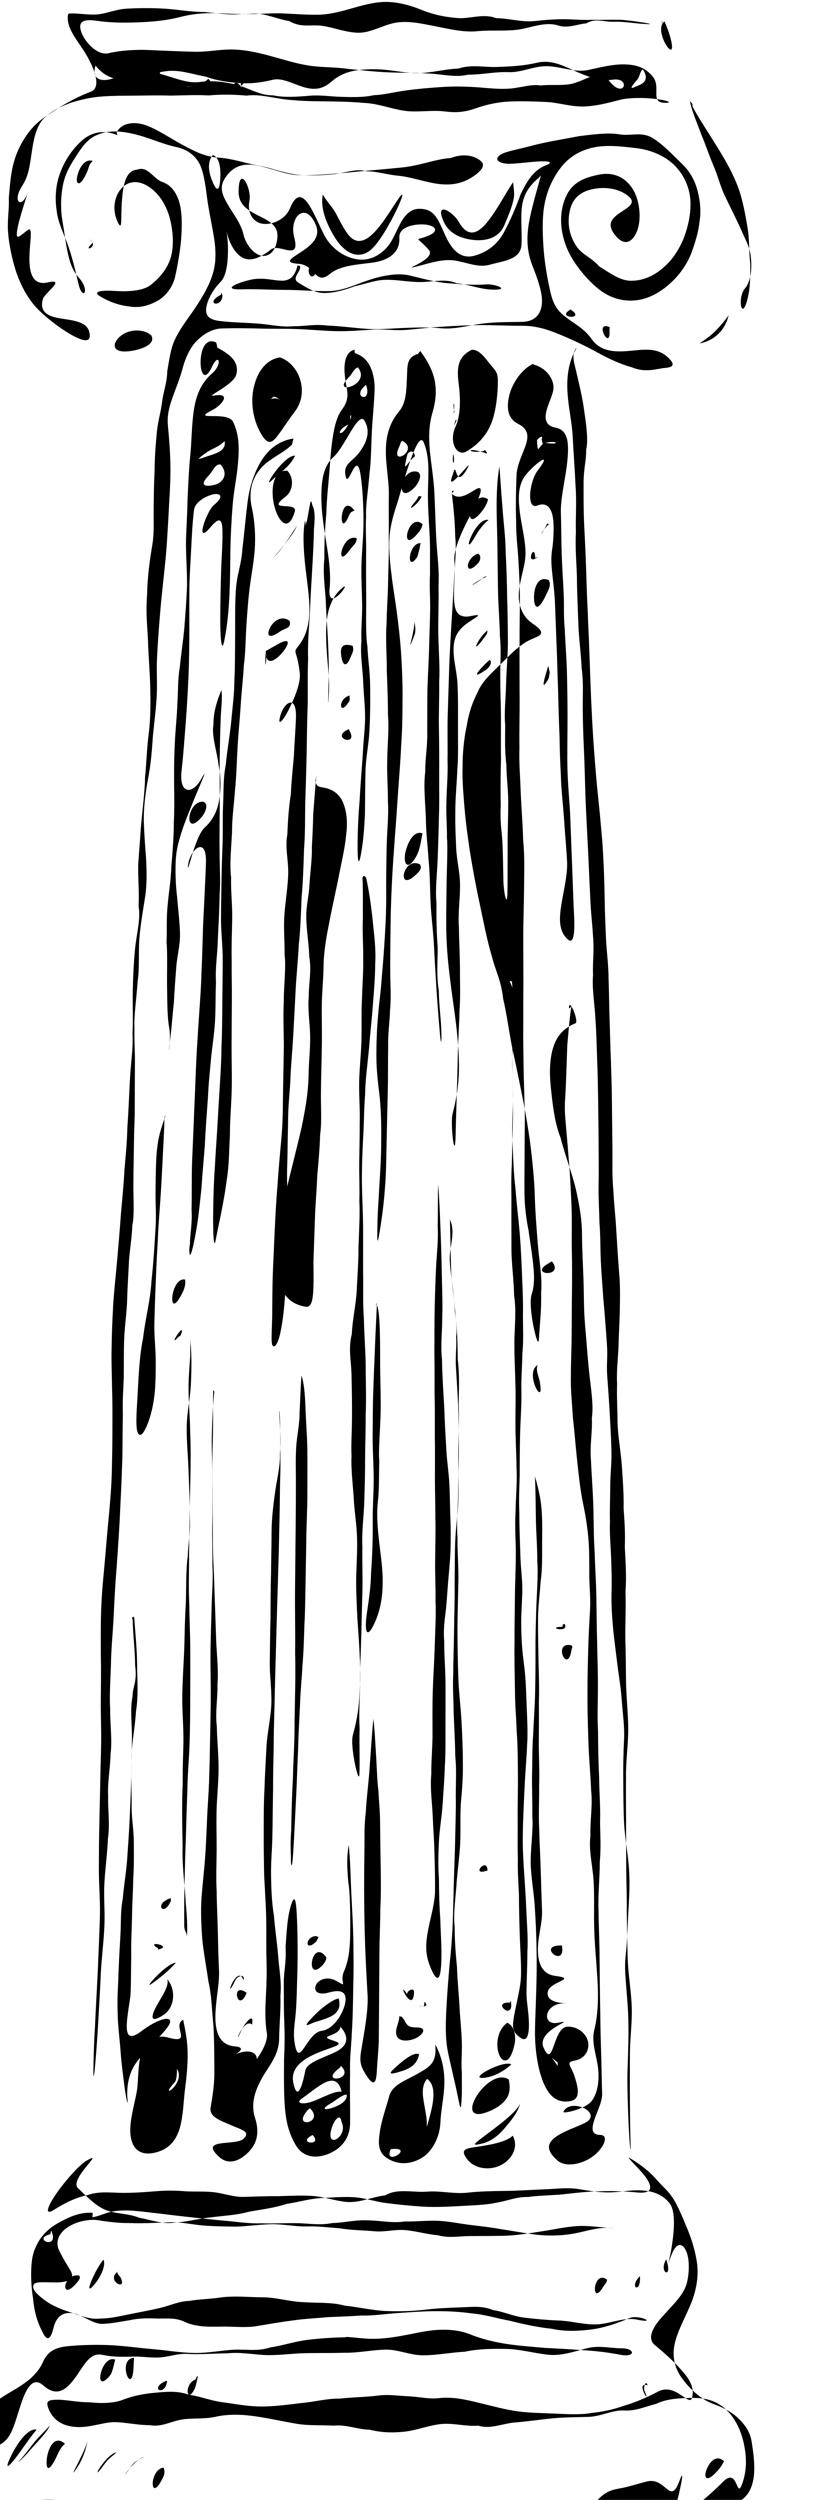 <svg xmlns="http://www.w3.org/2000/svg" xml:space="preserve" id="svg1" version="1.1" viewBox="0 0 0.789 2.383" height="2.383mm" width="0.789mm"><defs id="defs1"></defs><path transform="matrix(0.008,0,0,0.009,-0.496,-0.17)" d="m 70.11,20.443 c -0.267,1.527 1.291,2.832 2.307,4.439 1.016,1.607 1.596,3.326 0.412,3.72 -1.236,0.412 -2.532,0.991 -3.727,1.661 -1.212,0.712 -2.349,1.261 -3.27,2.199 -0.932,0.95 -1.674,2.125 -2.117,3.41 -0.432,1.253 -0.52,2.57 -0.664,3.941 0.063,1.345 -0.22,2.44 -0.076,3.806 0.088,1.078 0.489,2.909 1.027,4.258 0.5,1.255 1.199,2.401 2.064,3.322 0.792,0.844 2.537,2.127 4.081,2.96 1.544,0.833 2.88,1.239 2.495,-0.124 -0.309,-1.094 -1.968,-1.211 -3.405,-1.416 -1.437,-0.205 -2.597,-0.633 -2.113,-2.079 0.202,-0.605 2.805,-2.198 0.593,-1.742 -1.917,0.395 -2.243,-1.166 -2.209,-2.708 0.034,-1.542 0.453,-3.268 -0.189,-2.842 -1.129,0.747 -1.59,1.313 -1.163,-0.472 0.285,-1.193 1.59,-4.636 1.183,-3.552 -0.703,1.873 -1.946,1.069 -0.715,-0.619 0.781,-1.07 0.902,-2.055 1.125,-3.37 0.223,-1.315 0.474,-2.971 1.565,-3.877 0.963,-0.8 2.21,-1.315 3.378,-1.655 1.292,-0.327 2.27,-0.514 3.449,-0.593 1.228,-0.082 2.515,-0.083 3.72,-0.09 1.511,-0.009 3.019,-0.05 4.528,-0.005 1.509,-0.021 2.99,-0.096 4.499,-0.017 1.49,-0.129 2.997,-0.1 4.52,0.017 1.474,-0.177 3.041,0.231 4.57,0.398 1.507,0.164 3.078,0.198 4.571,0.208 1.622,0.012 3.312,0.04 4.92,0.172 1.674,0.071 3.179,0.626 4.751,0.827 1.596,0.204 3.207,-0.104 4.828,0.074 1.419,0.156 2.426,0.064 3.705,-0.337 1.279,-0.4 2.661,-0.668 4.05,-0.717 1.453,-0.051 2.832,-0.011 4.296,0.048 1.399,0.043 2.988,0.519 4.5,0.481 1.487,-0.036 2.897,-0.375 4.386,-0.716 0.947,-0.217 2.79,-0.245 4.197,-0.087 1.407,0.158 2.104,0.41 1.163,0.413 -1.94,0.006 -0.414,-1.636 -1.53,-2.813 -0.948,-0.999 -2.079,-1.248 -3.467,-1.259 -1.387,-0.011 -2.991,0.366 -4.193,0.594 -1.59,0.302 -3.261,-0.368 -4.878,-0.402 -1.617,-0.035 -3.04,0.689 -4.654,0.632 -1.579,-0.056 -3.202,0.277 -4.794,0.266 -1.619,0.346 -3.283,-0.099 -4.87,-0.128 -1.68,-0.102 -3.101,-0.054 -4.656,-0.118 -1.579,-0.054 -3.224,-0.229 -4.822,-0.368 -1.595,-0.206 -3.153,-0.138 -4.718,-0.359 -1.566,-0.221 -3.131,-0.678 -4.686,-1.048 -1.463,-0.349 -3.019,-0.646 -4.502,-0.647 -1.483,-6.87e-4 -2.806,0.27 -4.29,0.242 -1.138,-0.021 -2.24,-0.056 -3.398,-0.103 -1.114,-0.02 -2.352,-0.127 -3.525,-0.093 -1.156,0.033 -2.299,0.115 -3.41,0.35 -1.245,0.263 -2.694,-1.017 -3.19,-2.094 -0.497,-1.076 -0.104,-1.583 1.693,-1.348 1.639,0.214 3.222,0.231 4.899,0.176 1.677,-0.055 3.449,-0.178 5.044,-0.551 1.435,-0.336 2.923,-0.466 4.391,-0.419 1.468,0.047 2.914,0.13 4.39,0.047 1.404,-0.079 2.889,0.593 4.295,0.779 1.449,0.747 2.555,0.349 3.913,0.506 1.27,0.137 2.88,0.725 4.366,0.736 1.405,0.011 2.818,-0.752 4.176,-1.018 1.606,-0.314 3.258,0.036 4.89,0.316 1.632,0.28 3.425,0.681 5.07,0.541 1.616,-0.137 3.086,8.74e-4 4.661,-0.141 1.574,-0.142 3.373,-0.936 5.052,-0.46 1.142,0.324 2.216,-0.149 3.324,-0.233 1.071,-0.596 2.127,-0.128 3.256,-0.167 1.12,-0.039 2.311,0.148 3.467,0.221 2.767,0.175 -1.803,-0.423 -2.748,-0.436 -1.13,-0.016 -2.173,0.028 -3.302,0.007 -1.057,0.053 -2.316,-0.066 -3.479,-0.063 -1.135,0.003 -2.247,0.085 -3.362,0.194 -1.518,0.149 -3.048,-0.293 -4.583,-0.303 -1.524,-0.537 -3.095,0.089 -4.606,-0.014 -1.521,-0.103 -2.912,-0.363 -4.37,-0.89 -1.228,-0.443 -2.509,-0.753 -3.813,-0.813 -1.305,-0.06 -2.739,0.246 -4.017,0.572 -1.442,0.368 -2.866,0.742 -4.312,0.775 -1.447,0.033 -2.809,-0.081 -4.3,-0.136 -1.548,-0.057 -3.195,0.133 -4.754,0.046 -1.633,0.186 -3.105,-0.084 -4.637,-0.196 -1.585,0.007 -3.081,-0.258 -4.626,-0.346 -1.548,-0.089 -3.185,-0.083 -4.742,-3.73e-4 -1.148,0.061 -2.235,0.503 -3.361,0.6 -1.127,0.097 -2.291,-0.158 -3.438,-0.088 z m 70.877,0.935 c 1.081,0.487 -0.412,-0.154 -0.01,-0.256 z m 0.261,-0.221 c -1.463,0.912 1.554,4.867 0.76,1.918 -0.178,-0.662 -0.463,-1.306 -0.76,-1.918 z m -67.857,4.682 c 1.212,1.321 2.571,1.604 4.139,1.424 1.568,-0.18 3.373,-0.849 4.886,-0.874 1.35,-0.022 2.778,0.403 4.14,0.622 1.415,0.461 2.854,0.606 4.175,0.681 1.347,0.076 2.501,-0.077 3.829,-0.358 1.147,-0.243 2.609,0.548 3.859,0.835 1.249,0.287 2.178,0.083 3.048,-0.592 0.979,-0.76 2.007,-1.105 3.144,-1.248 1.088,-0.128 2.202,-0.145 3.409,-0.039 1.189,0.104 2.654,0.351 3.765,0.346 1.616,-0.007 3.259,-0.436 4.861,-0.482 1.629,-0.466 3.03,-0.123 4.604,-0.172 1.59,-0.049 3.163,-0.109 4.753,-0.443 1.62,-0.34 2.928,0.211 4.385,0.797 1.457,0.586 3.134,1.204 4.696,0.992 2.29,-0.31 1.299,2.425 -0.71,-0.201 -0.786,-1.028 -2.791,0.471 -4.485,0.687 -1.151,0.147 -2.241,0.018 -3.42,0.126 -1.116,-0.157 -2.337,0.227 -3.559,0.325 -1.189,0.096 -2.449,-0.025 -3.606,-0.107 -1.55,-0.11 -3.038,-0.141 -4.517,-0.057 -1.479,0.084 -2.97,0.191 -4.616,0.401 -1.236,0.157 -2.411,0.431 -3.645,0.476 -1.186,0.24 -2.511,0.198 -3.775,0.171 -1.243,-0.026 -2.503,-0.214 -3.744,-0.126 -1.486,0.105 -3.008,0.232 -4.477,-0.04 -1.521,0.038 -2.923,-0.804 -4.383,-1.128 -1.454,-0.323 -2.863,-0.459 -4.345,-0.28 -1.617,0.195 -3.347,-0.599 -5.042,-0.938 -1.694,-0.339 -3.303,-0.446 -4.661,0.291 -1.212,0.658 -3.374,0.779 -2.707,-1.091 z m 65.292,0.416 c 0.687,0.968 0.21,1.418 -0.519,1.677 -0.729,0.259 -1.399,0.657 -0.135,-0.643 0.278,-0.286 0.277,-0.888 0.654,-1.034 z m -57.605,0.196 c -2.883,-0.871 1.293,3.76 -0.036,0.458 -0.06,-0.148 0.096,-0.309 0.036,-0.458 z m -4.24,0.308 c -1.434,1.789 1.871,0.017 0.062,-0.194 z m 9.992,0.467 c -0.603,0.804 -4.265,1.037 -1.653,0.723 0.483,-0.058 2.765,0.237 1.653,-0.723 z m 3.972,0.971 c -0.991,-1.605 -1.562,0.97 0.065,-0.308 0.874,-0.687 -0.481,-0.975 -0.065,0.308 z m 53.47,1.387 c 0.244,1.132 0.953,2.521 1.374,3.586 0.476,0.959 0.924,2.2 1.442,3.265 0.505,1.039 0.846,2.273 1.389,3.267 0.545,1 1.228,2.211 1.831,3.365 0.578,1.222 1.045,1.817 1.209,2.885 0.168,1.094 0.128,2.649 -0.684,3.493 -0.9,0.936 -0.414,3.51 0.276,1.231 0.382,-1.262 0.365,-2.513 0.37,-3.822 -0.183,-1.26 -0.077,-2.458 -0.315,-3.759 -0.237,-1.295 -0.579,-2.983 -1.06,-4.172 -0.442,-1.093 -1.01,-2.098 -1.624,-3.064 -0.623,-0.966 -1.28,-1.876 -1.94,-2.812 -0.662,-0.937 -1.371,-1.891 -1.961,-2.895 l 0.005,-0.248 z m -68.267,3.624 c -1.565,-0.596 -3.081,-0.363 -4.274,0.599 -1.193,0.962 -2.108,2.212 -2.649,3.628 -0.466,1.219 -0.536,2.541 -0.319,3.783 0.166,1.322 0.868,2.451 1.358,3.681 0.499,1.25 0.9,2.751 1.234,4.044 0.485,1.88 1.471,0.776 0.033,-0.66 -0.817,-0.816 -1.081,-1.698 -1.314,-2.64 -0.233,-0.942 -0.411,-2.243 -0.636,-3.403 -0.224,-1.156 -0.196,-2.44 0.037,-3.605 0.25,-1.219 0.77,-2.046 1.425,-2.961 0.667,-0.933 1.344,-1.917 2.44,-2.395 1.507,-0.657 3.057,-0.52 4.654,-0.192 1.598,0.328 3.399,1.062 4.913,1.35 1.248,0.237 2.09,0.706 2.718,1.542 0.629,0.836 0.878,2.532 1.046,3.711 0.171,1.2 0.442,2.339 0.666,3.423 0.224,1.084 0.415,2.064 0.341,3.273 -0.104,1.697 -1.01,3.162 -1.951,4.505 -0.942,1.342 -2.133,2.567 -2.877,3.972 -0.536,1.012 -0.671,2.235 -0.904,3.329 -0.021,1.23 -0.467,2.184 -0.614,3.25 -0.153,1.108 -0.487,2.002 -0.618,3.137 -0.156,1.353 -0.274,2.913 -0.282,4.296 -0.09,1.535 -0.088,2.657 -0.108,3.961 -0.021,1.366 0.088,2.487 -0.178,3.863 -0.312,1.613 -0.577,3.495 -0.602,5.142 -0.165,1.834 -4.86e-4,3.165 0.098,4.73 0.047,1.664 0.219,3.301 0.27,4.95 0.051,1.634 0.059,3.45 -0.179,5.09 -0.223,1.533 -0.261,3.062 -0.435,4.593 -0.016,1.533 -0.361,3.851 -0.504,5.386 -0.151,2.079 -0.195,2.351 -0.293,3.596 -0.092,1.391 0.127,3.078 0.028,4.684 0.27,1.426 -0.266,2.985 -0.433,4.596 -0.158,1.523 -0.207,2.545 -0.256,4.088 -0.049,1.567 0.047,3.197 -0.037,4.786 0.081,1.627 -0.161,2.827 -0.276,4.416 -0.099,1.367 -0.187,3.737 -0.334,5.469 -0.053,1.831 -0.205,3.025 -0.348,4.525 -0.09,1.615 -0.267,3.132 -0.429,4.731 -0.111,1.526 -0.272,3.102 -0.43,4.727 -0.154,1.59 -0.405,3.525 -0.5,5.082 -0.089,1.467 -0.159,2.945 -0.177,4.392 -0.044,1.466 0.037,2.864 0.054,4.295 0.063,1.435 0.044,3.164 0.042,4.616 -0.002,1.448 -0.027,2.574 -0.067,4.047 -0.045,1.657 -0.186,3.158 -0.359,4.813 -0.177,1.525 -0.379,3.887 -0.561,5.606 -0.176,1.667 -0.289,2.739 -0.356,4.368 -0.066,1.606 -0.037,3.247 -0.038,4.863 0.046,1.64 0.003,3.368 -0.005,4.977 -0.008,1.619 0.086,3.171 0.032,4.8 -0.047,1.433 -0.081,2.777 -0.11,4.203 -0.027,1.362 -0.079,2.796 -0.1,4.253 -0.048,1.336 -0.037,2.76 -0.051,4.228 -0.014,1.44 0.161,3.419 0.13,4.829 -0.031,1.374 -0.156,3.881 -0.26,6.075 -0.137,2.536 -0.248,4.128 -0.339,5.991 -0.141,1.943 -0.174,3.691 -0.183,4.543 -0.009,0.857 0.065,0.876 0.205,-0.536 0.161,-1.62 0.287,-3.26 0.391,-4.881 0.104,-1.636 0.212,-3.273 0.287,-4.888 0.1,-1.657 0.369,-3.503 0.434,-5.11 0.066,-1.62 -0.099,-2.842 -0.003,-4.477 0.089,-1.508 0.355,-3.143 0.418,-4.657 0.254,-1.598 -0.012,-3.008 0.025,-4.48 -0.081,-1.563 0.256,-3.002 0.29,-4.498 0.219,-1.52 -0.069,-3.162 -0.045,-4.679 -0.105,-1.612 0.035,-3.212 0.087,-4.681 0.026,-1.723 0.202,-3.224 0.292,-4.637 0.095,-1.478 0.136,-2.695 0.262,-4.259 0.115,-1.431 0.246,-2.862 0.339,-4.291 0.121,-1.429 0.203,-3.122 0.277,-4.549 0.097,-1.614 0.127,-2.619 0.182,-3.951 0.055,-1.386 0.025,-3.421 0.072,-4.872 -0.045,-1.814 0.059,-2.649 0.105,-3.881 0.024,-1.526 -0.007,-2.765 0.052,-4.163 0.058,-1.385 0.325,-2.822 0.364,-4.33 0.035,-1.359 0.154,-2.685 0.217,-4.042 0.129,-1.334 0.329,-2.32 0.397,-3.686 0.269,-1.042 0.094,-3.025 0.124,-4.546 0.002,-1.412 0.052,-2.897 0.066,-4.222 0.014,-1.379 0.093,-2.308 0.095,-3.646 0.003,-1.477 0.008,-3.094 0.02,-4.587 0.015,-1.585 -0.096,-2.451 -0.056,-3.902 -0.084,-1.152 0.261,-3.276 0.384,-4.953 0.243,-1.483 0.07,-3.118 0.211,-4.591 0.144,-1.503 0.425,-2.867 0.672,-4.291 0.24,-1.39 0.192,-2.779 0.115,-4.161 -0.122,-1.388 -0.217,-2.453 -0.263,-3.839 -0.046,-1.39 0.198,-3.091 0.498,-4.508 0.306,-1.444 0.403,-2.391 0.529,-3.854 0.04,-1.032 0.442,-3.422 0.517,-5.107 0.067,-1.514 -0.049,-2.393 0.024,-3.786 0.085,-1.614 0.243,-3.499 0.404,-5.143 0.173,-1.824 0.369,-3.13 0.533,-4.694 0.218,-1.654 0.301,-3.354 0.419,-5.011 0.082,-1.677 0.238,-3.285 0.249,-4.92 0.011,-1.628 -0.135,-3.333 -0.305,-4.957 -0.114,-1.087 0.181,-1.997 0.571,-2.979 0.391,-0.983 0.869,-1.977 1.173,-3.007 0.304,-1.028 0.847,-2.163 1.635,-2.89 0.789,-0.727 1.847,-1.337 3.024,-1.37 1.543,-0.044 3.031,-0.029 4.572,0.01 1.497,0.041 3.022,2.9e-5 4.584,0.058 1.545,0.058 3.226,0.204 4.761,0.219 1.34,0.013 2.557,-0.078 3.886,-0.15 1.232,-0.121 2.73,0.111 4.107,0.02 1.34,-0.089 2.64,-0.238 3.965,-0.316 1.629,-0.097 3.325,-0.189 4.959,-0.196 1.634,-0.007 3.318,0.075 4.954,0.07 1.634,-0.005 2.95,0.343 4.437,0.887 1.487,0.545 3.23,1.265 4.687,1.986 0.866,0.429 2.519,1.171 4.025,1.527 1.637,0.622 3,0.131 3.927,0.068 0.978,-0.067 1.255,-0.335 0.478,-1.026 -1.296,-1.153 -2.846,-0.937 -4.517,-0.795 -1.671,0.142 -3.57,0.198 -4.7,-1.245 -0.829,-1.059 -1.951,-1.564 -2.884,-2.189 -0.932,-0.625 -1.605,-1.149 -2.016,-2.749 -0.359,-1.394 -0.648,-2.822 -0.802,-4.362 -0.127,-1.461 -0.231,-3.349 0.065,-4.853 0.291,-1.476 0.923,-2.76 1.904,-3.931 1.063,-1.269 2.543,-1.969 4.13,-2.232 1.586,-0.262 3.309,-0.064 4.837,0.089 1.503,0.15 3.077,0.627 4.299,1.543 1.222,0.916 2.155,2.39 2.253,4.041 0.082,1.377 -0.292,2.859 -0.885,4.156 -0.665,1.326 -1.413,2.236 -2.487,3.038 -1.098,0.819 -2.449,1.346 -3.935,1.271 -1.181,-0.06 -2.432,-0.895 -3.546,-1.495 -1.061,-1.035 -1.979,-1.227 -2.644,-2.036 -0.743,-0.904 -1.144,-2.032 -0.989,-3.334 0.194,-1.631 1.121,-2.423 2.483,-2.756 1.361,-0.333 3.148,-0.29 4.46,0.566 1.106,0.721 0.348,1.16 -0.531,1.674 -0.879,0.514 -2.013,1.131 -1.102,2.316 1.248,1.625 2.326,0.982 2.842,-0.26 0.516,-1.242 0.293,-3.227 -0.561,-4.405 -1.035,-1.427 -2.567,-1.776 -4.063,-1.493 -1.497,0.282 -3.002,0.693 -3.815,2.189 -0.686,1.263 -0.787,2.643 -0.503,3.966 0.294,1.338 0.872,2.417 1.763,3.515 0.896,1.104 2.165,2.297 3.321,2.907 1.256,0.664 2.62,0.878 3.944,0.693 1.323,-0.161 2.629,-0.817 3.716,-1.663 1.083,-0.842 2.111,-2.034 2.647,-3.322 0.426,-1.022 0.832,-2.151 0.967,-3.297 0.221,-1.146 0.067,-2.362 -0.278,-3.44 -0.341,-1.068 -0.92,-1.942 -1.853,-2.74 -1.061,-0.908 -2.26,-2.061 -3.526,-2.726 -1.265,-0.665 -2.556,-0.15 -3.927,-0.363 -1.2,-0.186 -2.948,-0.015 -4.8,0.202 -1.857,0.318 -3.805,0.586 -5.473,0.974 -1.675,0.406 -3.165,0.61 -3.843,0.969 -0.688,0.363 -0.555,0.826 0.616,0.962 0.689,0.08 2.511,-0.151 3.778,-0.226 1.267,-0.075 1.998,0.057 1.006,0.396 -1.528,0.522 -2.3,1.737 -3.018,3.049 -0.571,1.403 -1.221,2.765 -1.982,4.022 -0.762,1.257 -1.858,2.054 -3.408,2.48 -1.842,0.506 -2.874,-0.7 -3.593,-2.091 -0.72,-1.391 -1.156,-2.585 -2.476,-2.796 -1.14,-0.182 -1.802,0.125 -2.453,0.875 -0.651,0.751 -1.223,2.289 -1.919,3.03 -0.967,1.031 -2.262,1.563 -3.581,1.405 -1.319,-0.158 -2.632,-0.801 -3.617,-1.992 -0.602,-0.728 -1.309,-2.448 -2.074,-3.574 -0.765,-1.126 -1.572,-1.647 -2.4,0.125 -0.552,1.181 -1.956,1.729 -3.08,1.684 -1.124,-0.045 -2.086,-0.951 -1.77,-2.45 0.292,-1.384 -1.283,-3.909 -1.291,-0.967 -0.004,1.462 1.211,2.013 2.441,2.57 1.231,0.557 2.32,1.018 2.179,2.327 -0.134,1.243 -0.788,1.893 -1.658,1.911 -0.87,0.018 -2.054,-0.983 -2.401,-2.333 -0.281,-1.095 -1.2,-2.116 -1.864,-3.137 -0.664,-1.02 -1.048,-1.803 -0.286,-2.816 1.021,-1.359 2.335,-1.547 3.848,-1.287 1.513,0.259 3.337,0.949 4.767,1.009 1.406,0.059 3.272,-0.062 5.409,-0.221 2.09,-0.187 4.598,-0.368 6.859,-0.569 2.293,-0.18 4.321,-0.945 6.014,-1.017 1.911,-0.652 3.265,-0.026 3.703,0.437 0.35,0.372 -0.013,0.921 -1.101,1.556 -1.454,0.849 -2.908,0.916 -4.387,0.711 -1.479,-0.205 -3.019,-0.714 -4.56,-0.837 -1.264,-0.101 -2.442,-0.468 -3.701,-0.459 -1.196,-0.335 -2.628,0.19 -3.931,0.306 -1.265,0.112 -2.41,0.15 -3.666,0.104 -1.145,-0.041 -2.211,-0.313 -3.32,-0.573 -1.064,-0.329 -2.201,-0.455 -3.335,-0.705 -1.122,-0.247 -2.272,-0.528 -3.43,-0.586 -1.627,-0.082 -2.95,-0.721 -4.372,-1.4 -1.422,-0.678 -2.803,-1.552 -4.299,-2.034 -1.114,-0.358 -2.797,-0.378 -3.461,0.767 z m 11.373,2.108 c 0.88,0.251 0.962,1.596 0.883,2.599 -0.079,1.004 -0.353,1.585 -1.052,-0.1 -0.336,-0.81 -0.491,-1.789 0.168,-2.5 z m -14.315,0.617 c -1.025,-0.281 -1.675,0.852 -1.869,1.691 -0.194,0.839 0.391,1.16 1.207,-0.564 0.239,-0.504 0.201,-0.789 0.661,-1.127 z m 5.286,0.926 c -1.471,0.1 -1.699,1.866 -1.824,3.508 -0.125,1.642 0.073,2.988 -0.419,2.161 -0.701,-1.178 -0.562,-2.541 0.158,-3.444 0.72,-0.903 1.94,-1.245 3.328,-0.5 1.248,0.67 2.081,1.802 2.551,3.083 0.433,1.293 0.639,2.877 0.307,4.199 -0.335,1.329 -1.334,2.425 -2.533,3.238 -0.882,0.598 -2.68,0.694 -4.19,0.601 -1.509,-0.092 -2.77,0.031 -1.824,0.552 0.928,0.511 2.204,0.97 3.433,1.077 1.296,0.221 2.379,-0.079 3.375,-0.547 1.001,-0.471 1.891,-1.462 2.176,-2.605 0.277,-1.112 0.545,-2.429 0.698,-3.764 0.12,-1.312 0.16,-2.85 -0.152,-3.936 -0.311,-1.081 -0.963,-1.988 -2.097,-2.329 -1.049,-0.315 -1.7,-1.737 -2.988,-1.295 z m 48.163,0.609 c -0.464,1.513 -1.03,3.165 -1.378,4.757 -0.348,1.592 -0.355,3.138 0.313,4.691 0.403,0.937 1.115,2.491 1.183,3.642 0.069,1.151 -0.431,2.388 -2.361,2.422 -1.624,0.029 -3.254,0.003 -4.872,0.199 -1.618,0.196 -3.226,0.614 -4.834,0.476 -1.499,-0.129 -3.146,-0.079 -4.648,-0.02 -1.503,0.059 -2.852,0.175 -4.348,0.073 -1.435,-0.098 -3.09,-0.289 -4.528,-0.339 -1.6,-0.175 -2.679,0.09 -4.032,0.068 -1.39,0.136 -2.771,-0.176 -4.242,-0.275 -1.431,-0.096 -3.021,-0.112 -4.468,-0.263 -1.447,-0.151 -1.845,-0.604 -1.687,-1.48 0.158,-0.876 0.872,-1.938 1.695,-2.673 0.735,-0.656 0.889,-2.198 0.884,-3.523 -0.005,-1.326 -0.341,-2.605 -0.271,-2.248 0.261,1.332 0.903,2.546 1.811,3.099 0.908,0.554 2.054,0.308 3.593,-0.764 1.011,-0.704 3.577,1.384 2.751,-1.341 -0.31,-1.024 0.056,-2.039 0.633,-2.39 0.577,-0.35 1.357,-0.142 1.959,1.14 0.654,1.393 -0.744,2.268 -1.861,2.917 -1.117,0.649 -1.99,1.08 -0.175,1.198 2.021,0.131 1.965,2.352 3.725,1.059 1.185,-0.871 3.213,-0.979 4.982,-1.178 1.769,-0.199 3.395,-0.914 3.288,-2.669 -0.065,-1.068 1.56,-1.42 2.829,-1.387 1.27,0.033 2.158,0.617 0.624,1.198 -1.634,0.618 -1.514,-0.065 0.05,1.481 1.078,1.065 -4.071,2.388 -1.103,1.698 1.373,-0.319 2.83,-0.738 4.21,-0.554 1.38,0.184 2.807,0.789 4.137,0.453 1.673,-0.422 3.719,-0.519 3.819,-2.135 0.079,-1.274 -0.114,-2.765 0.051,-3.987 0.165,-1.222 0.776,-2.202 2.012,-3.083 z m -3.318,0.721 c -0.785,0.975 -1.832,2.816 -2.987,4.116 -1.155,1.3 -2.356,1.866 -3.499,0.081 -0.695,-1.085 -2.939,-2.282 -1.786,-0.009 0.639,1.261 2.038,1.768 3.448,1.918 1.41,0.15 3.082,-0.108 3.774,-1.553 0.363,-0.757 0.844,-1.773 1.059,-2.563 0.215,-0.79 0.059,-1.12 -0.008,-1.99 z m -22.687,1.292 c -0.337,1.371 0.372,2.989 1.32,4.409 0.948,1.42 2.4,2.497 3.99,1.719 1.035,-0.507 2.325,-2.462 3.201,-3.993 0.876,-1.531 1.343,-2.735 0.552,-1.744 -0.71,0.889 -1.784,2.551 -2.889,3.584 -1.105,1.033 -2.246,1.426 -3.267,0.152 -0.522,-0.652 -0.909,-1.357 -1.34,-2.085 -0.431,-0.728 -1.156,-1.311 -1.568,-2.042 z m -27.417,5.107 c -1.518,1.182 0.893,0.424 -0.399,-0.349 z m 24.395,2.415 c -0.378,1.37 -1.108,1.649 -2.017,1.613 -0.908,-0.036 -1.923,-0.3 -3.078,-0.174 -1.383,0.15 -4.495,1.172 -1.492,1.089 1.665,-0.046 3.378,0.063 5.091,0.061 1.713,-0.002 3.567,0.157 5.231,0.13 1.617,-0.026 2.946,-0.611 4.501,-1.092 1.555,-0.481 3.572,-0.893 5.142,-0.564 1.55,0.324 3.016,0.708 4.51,0.815 1.494,0.108 3.097,0.227 4.655,0.131 1.04,-0.065 2.929,0.609 0.688,0.553 -1.456,-0.036 -2.806,-0.547 -4.253,-0.677 -1.365,-0.528 -2.858,-0.125 -4.351,-0.125 -1.46,4.63e-4 -2.851,-0.286 -4.304,-0.232 -1.116,0.041 -2.322,0.452 -3.506,0.675 -1.208,0.408 -2.544,0.728 -3.674,0.716 -1.14,-0.012 -2.056,-0.57 -3.053,-1.099 -0.924,-0.492 0.465,-1.232 0.181,-1.778 z m 2.635,0.046 c -2.341,-0.891 -1,2.964 -0.123,-0.049 z m -11.77,3.057 c -2.071,0.947 0.098,1.5 0.183,0.078 l -0.154,-0.311 z m 41.775,1.534 c -2.098,0.966 1.95,1.161 -0.117,0.015 z m 18.768,0.652 c -0.377,0.471 -1.335,1.553 -2.274,2.21 -0.94,0.657 -1.589,0.897 -0.685,0.652 1.426,-0.387 2.562,-1.368 2.96,-2.862 z m -14.176,1.251 c -1.987,-0.773 0.171,2.734 -0.035,0.269 z m -54.406,1.183 c -0.571,-0.886 -2.281,-1.081 -3.469,-0.52 -1.187,0.561 -1.777,1.77 -0.219,1.902 1.109,0.094 4.399,-0.535 3.317,-1.829 z m 7.477,0.446 c -1.31,-0.586 -1.848,0.82 -1.867,2.046 -0.019,1.226 0.519,2.141 1.365,0.513 0.814,-1.565 1.289,-0.281 0.002,0.711 -1.343,1.035 -1.913,2.366 -2.176,3.92 -0.263,1.555 -0.253,3.308 -0.428,4.844 -0.172,1.507 -0.234,3.015 -0.317,4.531 -0.031,1.512 -0.119,2.665 -0.179,4.186 -0.06,1.519 0.169,3.752 0.103,5.268 -0.061,1.39 -0.189,2.853 -0.31,4.217 -0.146,1.428 -0.39,2.765 -0.528,4.083 -0.273,1.429 -0.198,2.609 -0.303,3.919 -0.042,1.333 -0.228,2.749 -0.3,4.136 -0.07,1.361 -0.106,2.693 -0.09,4.099 0.017,1.455 0.059,2.866 -0.031,4.328 0.003,1.43 -0.144,3.127 -0.289,4.613 -0.057,1.583 -0.31,2.756 -0.446,4.161 -0.163,1.406 -0.067,2.47 -0.133,3.95 0.13,1.034 0.03,3.373 0.068,5.022 0.034,1.485 -0.002,2.78 0.266,4.134 0.25,1.264 -0.272,3.711 0.104,1.094 0.173,-1.206 0.288,-2.698 0.438,-3.896 0.084,-1.443 0.191,-2.668 0.285,-3.756 0.102,-1.184 0.485,-2.311 0.441,-3.61 -0.044,-1.29 -0.23,-2.543 -0.345,-3.801 -0.164,-1.241 -0.224,-2.512 -0.166,-3.752 0.057,-1.233 0.338,-2.106 0.776,-3.315 0.296,-0.818 1.238,-2.901 1.917,-4.327 0.679,-1.425 1.076,-2.235 0.361,-1.103 -1.098,1.738 -2.677,1.593 -2.354,-0.874 0.214,-1.634 0.315,-3.05 0.468,-4.736 0.153,-1.686 0.287,-3.716 0.364,-5.378 0.068,-1.465 0.085,-2.947 0.095,-4.412 0.004,-1.477 -0.01,-2.883 0.004,-4.339 -0.002,-1.432 0.107,-2.765 0.193,-4.237 0.086,-1.458 0.158,-3.094 0.368,-4.536 0.115,-0.788 1.321,-1.408 2.172,-1.606 0.851,-0.198 1.563,0.12 0.187,1.114 -0.85,0.614 -2.364,4.418 -0.395,2.34 1.119,-1.181 1.389,-0.799 1.422,0.406 0.033,1.204 -0.122,3.194 -0.148,3.867 -0.05,1.296 -0.118,3.855 -0.111,5.801 0.007,1.947 0.183,3.238 0.474,1.967 0.36,-1.577 0.528,-3.236 0.616,-4.828 0.081,-1.653 0.093,-2.93 0.111,-4.501 0.018,-1.596 0.13,-3.458 0.274,-5.077 0.134,-1.516 0.507,-2.941 0.646,-4.496 0.139,-1.555 0.139,-2.942 -0.591,-4.286 -0.677,-1.247 -5.284,0.033 -2.39,-1.299 0.976,-0.449 2.322,-1.841 0.084,-1.486 -1.104,0.175 2.323,-1.102 2.672,-2.211 0.482,-1.533 -1.109,-2.303 -2.241,-2.864 z m 42.951,0.634 c -0.999,1.437 -1.172,3.104 -1.056,4.723 0.117,1.619 0.537,3.113 0.622,4.703 0.087,1.621 0.256,3.48 0.329,5.105 0.16,1.786 -0.014,3.342 0.044,4.888 -0.088,1.802 0.063,3.143 0.121,4.688 0.008,1.662 0.1,3.245 0.166,4.861 0.043,1.633 0.324,3.251 0.399,4.882 0.262,1.615 0.088,3.227 0.142,4.863 0.01,1.593 0.11,3.25 0.182,4.899 0.07,1.62 0.099,3.477 0.191,5.102 0.084,1.485 0.164,2.978 0.252,4.458 0.081,1.488 0.164,3.329 0.252,4.803 0.068,1.735 0.253,2.859 0.331,4.203 0.174,1.582 -0.062,2.755 0.01,4.17 -0.146,1.414 0.209,3.149 0.284,4.659 0.126,1.564 0.152,2.948 0.207,4.376 0.073,1.537 0.084,2.682 0.115,4.131 0.015,1.289 0.054,3.192 0.058,4.779 0.004,1.486 0.032,2.757 -0.001,4.232 -0.03,1.369 0.07,2.735 0.105,4.108 0.128,1.368 0.088,2.667 0.162,4.043 0.07,1.314 0.193,2.564 0.296,3.97 0.129,1.175 0.323,3.392 0.433,4.859 0.105,1.395 -0.077,2.043 0.036,3.361 0.111,1.306 0.216,2.647 0.299,3.988 0.088,1.349 0.157,2.525 0.199,3.866 0.042,1.344 -0.135,2.429 -0.142,3.749 -0.006,1.216 -0.071,2.502 -0.034,3.779 -0.057,1.298 0.091,2.614 0.14,3.882 0.05,1.275 0.091,2.393 0.05,3.614 -0.045,1.343 0.071,2.724 0.209,4.06 0.174,1.367 0.37,2.752 0.556,4.068 0.228,1.426 0.36,2.169 0.468,3.46 0.111,1.325 0.334,2.655 0.257,4.021 -0.078,1.389 -0.111,2.839 -0.091,4.287 0.009,1.462 0.01,3.155 0.1,4.594 0.09,1.444 0.434,3.124 0.558,4.507 0.122,1.353 0.086,2.598 0.008,3.876 -0.089,1.234 -0.151,2.848 -0.239,4.146 -0.087,1.282 -0.276,1.946 -0.192,3.285 0.101,1.624 0.326,3.279 0.371,4.991 0.045,1.711 -0.035,3.698 -0.1,5.33 -0.053,1.331 0.039,4.14 0.15,6.081 0.111,1.941 0.255,3.108 0.216,1.771 -0.047,-1.586 -0.075,-2.964 -0.082,-4.557 -0.016,-1.432 -0.001,-3.284 -0.001,-4.964 3.6e-4,-1.568 0.254,-3.176 0.227,-4.782 -0.026,-1.611 -0.379,-3.408 -0.465,-4.978 -0.09,-1.648 -0.097,-3.785 -0.137,-5.428 0.018,-1.985 -0.05,-2.958 -0.06,-4.421 -0.004,-1.644 -0.028,-3.611 -0.021,-5.243 -0.01,-1.881 -0.022,-3.086 -0.007,-4.599 -0.027,-1.644 0.245,-3.207 0.263,-4.86 0.017,-1.607 -0.243,-3.597 -0.262,-5.294 -0.018,-1.558 -0.035,-2.846 -0.081,-4.388 -0.031,-1.359 0.086,-3.395 0.018,-5.023 0.135,-1.64 0.004,-3.247 -0.081,-4.728 0.062,-1.74 -0.041,-2.731 -0.145,-4.156 0.033,-1.396 -0.081,-2.811 -0.205,-4.425 -0.118,-1.538 -0.512,-3.335 -0.521,-4.887 -0.008,-1.264 -0.104,-2.539 -0.05,-3.812 -0.081,-1.278 0.089,-2.544 0.166,-3.82 0.025,-1.269 0.114,-2.399 0.148,-3.674 0.033,-1.273 0.072,-2.726 -0.044,-3.989 -0.141,-1.539 -0.256,-3.193 -0.361,-4.731 -0.096,-1.625 -0.281,-2.817 -0.353,-4.312 -0.166,-1.381 -0.095,-3.086 -0.114,-4.709 -0.018,-1.551 -0.046,-3.045 -0.057,-4.571 -0.01,-1.45 -0.075,-2.936 -0.119,-4.394 -0.078,-1.48 -0.096,-2.8 -0.155,-4.251 -0.058,-1.388 -0.065,-2.996 -0.128,-4.498 -2.6e-4,-1.468 -0.255,-3.011 -0.32,-4.466 -0.066,-1.462 -0.122,-2.55 -0.147,-3.993 -0.026,-1.439 -0.075,-3.043 -0.173,-4.503 -0.074,-1.574 -0.258,-3.006 -0.392,-4.412 -0.177,-1.609 -0.328,-2.757 -0.459,-4.143 -0.135,-1.433 -0.227,-2.462 -0.337,-3.938 -0.11,-1.472 -0.182,-2.803 -0.259,-4.306 -0.061,-1.387 -0.132,-3.042 -0.194,-4.621 -0.045,-1.459 -0.153,-3.076 -0.21,-4.627 -0.093,-1.51 -0.131,-2.853 -0.185,-4.357 -0.055,-1.517 -0.155,-3.354 -0.236,-4.812 -0.076,-1.364 -0.068,-3.035 -0.067,-4.398 0.022,-1.591 0.326,-2.206 0.308,-3.443 0.294,-1.089 -0.037,-2.881 -0.274,-4.372 -0.213,-1.344 -0.628,-2.817 -0.966,-4.107 -0.187,-0.716 -0.536,-1.637 0.05,-2.265 z m -12.503,0.139 c -1.848,0.815 -1.728,2.212 -1.515,3.757 0.212,1.545 0.201,3.222 -0.402,4.392 -0.834,1.619 0.164,3.206 1.309,2.61 1.257,-0.655 2.296,-1.573 2.922,-2.888 0.626,-1.315 0.837,-3.38 0.822,-4.68 -0.01,-0.836 -0.34,-1.038 -0.899,-1.645 -0.56,-0.607 -1.312,-1.641 -2.237,-1.547 z m -2.206,11.088 c -0.138,1.369 0.275,0.923 0.046,-0.014 z m -0.027,2.116 c -1.126,2.54 2.78,-2.294 1.698,-0.597 -1.521,2.387 -1.199,-1.179 -1.698,0.597 z m -0.051,1.995 c -0.243,-0.438 0.486,-0.299 -0.065,-0.046 z m -0.056,0.089 c 0.197,1.515 0.361,2.939 0.388,4.454 0.16,1.505 -0.017,2.654 -0.107,4.178 -0.084,1.186 -0.2,3.161 -0.321,4.839 -0.112,1.55 -0.244,3.6 -0.291,5.058 -0.051,1.572 -0.121,3.188 -0.168,4.741 -0.066,1.592 0.009,3.309 -0.028,4.832 0.063,1.719 -0.097,2.932 -0.128,4.38 -0.059,1.546 0.074,2.424 0.062,3.962 0.118,0.981 -0.037,3.477 -0.054,5.312 -0.015,1.597 -0.064,3.369 -0.018,4.855 0.049,1.596 0.219,3.185 0.447,4.782 0.209,1.59 0.502,3.164 0.708,4.756 0.211,1.556 0.373,3.235 0.348,4.815 -0.025,1.569 -0.305,3.13 -0.761,4.656 -0.309,1.036 0.298,5.499 0.366,2.164 0.03,-1.461 0.101,-3.08 0.139,-4.541 0.072,-1.569 0.091,-2.856 0.128,-4.26 0.053,-1.489 0.167,-2.931 0.197,-4.375 0.123,-1.485 0.042,-2.809 0.049,-4.256 7e-5,-1.391 -0.106,-2.989 -0.125,-4.486 -0.125,-1.468 0.151,-3.043 0.133,-4.498 -0.017,-1.458 -0.389,-2.48 -0.461,-3.941 -0.068,-1.385 -0.126,-2.41 -0.097,-3.825 -0.024,-1.125 0.169,-2.887 0.239,-4.463 0.13,-1.27 0.069,-3.163 0.076,-4.646 0.006,-1.45 0.019,-3.167 -0.065,-4.492 -0.075,-1.183 -0.44,-2.245 -0.461,-3.409 -0.021,-1.164 0.29,-2.023 1.483,-2.835 0.871,-0.593 2.382,-1.185 0.616,-0.857 -1.67,0.311 -2.009,-0.586 -2.048,-1.919 -0.039,-1.333 0.171,-2.902 0.047,-3.912 -0.159,-1.289 1.105,-3.5 2.065,-5.132 0.96,-1.633 1.617,-3.048 0.462,-2.441 -0.891,0.468 -2.016,1.212 -2.877,0.422 z m 0.542,-7.756 c 0.419,-1.063 -0.626,1.44 -0.103,-0.122 z m -0.25,-0.979 c -0.28,-1.203 0.148,-1.159 -0.105,0.242 z m -11.911,-6.571 c -1.293,0.284 -1.302,1.88 -1.103,3.133 0.2,1.253 0.633,1.989 -0.408,3.228 -0.679,0.808 -0.959,2.114 -1.145,3.299 -0.187,1.185 -0.238,2.172 -0.338,3.253 -0.139,1.504 -0.33,2.961 -0.368,4.472 -0.152,1.475 -0.264,3.186 -0.231,4.721 -0.205,1.614 0.082,3.07 0.168,4.541 0.058,1.606 0.197,2.851 0.266,4.318 0.071,1.498 0.118,2.663 0.067,4.199 -0.045,1.329 -0.089,3.538 0.038,1.153 0.063,-1.184 -0.054,-2.221 -0.187,-3.542 -0.1,-1.087 -0.232,-2.805 -0.066,-4.104 0.154,-1.208 0.629,-2.391 1.51,-3.162 2.068,-1.81 -1.522,2.826 -1.171,-0.252 0.175,-1.531 -0.107,-3.258 -0.425,-4.973 -0.318,-1.724 -0.587,-3.382 -0.561,-4.903 0.026,-1.525 0.23,-3.046 1.44,-4.009 0.696,-0.554 1.414,-1.735 2.055,-2.681 0.641,-0.945 1.281,-1.704 1.636,-1.184 0.806,1.182 0.235,2.351 -0.569,3.332 -0.804,0.981 -1.843,1.206 -1.715,2.276 0.266,2.23 1.348,-3.002 1.858,0.303 0.232,1.505 0.311,3.173 0.322,4.66 0.005,1.635 -0.181,3.066 -0.237,4.485 -0.058,1.478 0.047,2.86 0.073,4.415 0.022,1.306 -0.139,2.611 -0.086,3.91 -0.154,1.304 0.122,2.783 0.2,4.08 0.062,1.446 0.193,2.357 0.233,3.575 0.042,1.281 -0.168,2.585 -0.245,3.92 -0.069,1.196 -0.285,3.242 -0.399,5.258 -0.2,2.042 -0.258,4.029 -0.243,5.238 0.015,1.22 0.13,1.742 0.388,0.53 0.312,-1.458 0.398,-2.826 0.488,-4.317 0.014,-1.397 0.024,-2.898 0.062,-4.447 0.037,-1.51 0.376,-2.821 0.469,-4.29 0.098,-1.54 0.114,-3.225 0.091,-4.799 -0.027,-1.666 -0.254,-2.696 -0.328,-4.232 -0.247,-1.259 -0.123,-3.595 -0.145,-5.332 -0.02,-1.599 -0.022,-3.063 -0.007,-4.556 0.014,-1.444 -0.079,-2.446 -0.008,-3.88 -0.067,-1.104 0.277,-2.931 0.406,-4.538 0.2,-1.258 0.199,-3.001 0.29,-4.509 0.089,-1.476 0.26,-2.884 0.32,-4.258 0.036,-0.817 -0.1,-1.709 -0.483,-2.464 -0.382,-0.755 -1.017,-1.257 -1.883,-1.515 z m 7.574,0.44 c -1.396,0.386 -1.253,1.257 -1.322,2.522 -0.068,1.264 -0.063,2.647 -0.923,3.558 -1.146,1.216 -1.558,2.537 -1.59,4.087 -0.032,1.55 0.386,3.302 0.356,4.79 -0.031,1.554 0.015,3.004 -0.011,4.558 0.048,1.484 -0.056,3.115 -0.08,4.706 -0.028,1.511 -0.162,2.851 -0.182,4.428 -0.137,1.346 0.038,3.295 0.028,4.957 0.064,1.547 0.143,3.032 0.137,4.593 0.154,1.498 -0.063,3.159 -0.081,4.745 -0.059,1.555 0.09,2.955 0.078,4.508 0.111,1.43 -0.121,3.213 -0.154,4.825 -0.032,1.579 -0.065,3.307 -0.052,4.822 0.013,1.443 -0.04,2.947 -0.147,4.381 -0.092,1.483 -0.231,3.137 -0.379,4.542 -0.122,1.663 -0.318,2.677 -0.433,3.981 -0.156,1.437 -0.211,2.934 -0.21,4.358 0.001,1.402 0.161,2.627 0.359,4.086 0.163,1.205 0.247,2.942 0.213,4.908 0.021,1.912 -0.193,4.138 -0.293,5.982 -0.151,1.821 -0.171,3.333 -0.172,4.098 -5.9e-4,0.761 0.078,0.666 0.294,-0.513 0.294,-1.6 0.496,-3.019 0.624,-4.611 0.143,-1.447 0.153,-3.217 0.195,-4.891 0.04,-1.616 0.095,-3.807 0.14,-5.409 0.043,-1.487 0.01,-3.125 0.043,-4.565 -0.038,-1.577 0.188,-2.587 0.223,-3.941 0.159,-1.286 0.022,-2.92 0.023,-4.432 0.001,-1.443 0.022,-2.962 0.04,-4.437 0.019,-1.592 0.082,-3.188 0.172,-4.783 0.09,-1.596 0.204,-2.899 0.328,-4.494 0.129,-1.39 0.291,-3.505 0.42,-5.206 0.137,-1.683 0.266,-3.088 0.346,-4.636 0.125,-1.582 0.159,-3.041 0.161,-4.634 0.029,-1.461 -0.034,-3.267 -0.15,-4.912 -0.113,-1.599 -0.341,-3.389 -0.579,-4.933 -0.19,-1.228 -0.432,-2.451 -0.585,-3.675 -0.181,-1.219 -0.313,-2.537 -0.253,-3.744 0.06,-1.205 0.398,-2.327 0.828,-3.492 0.403,-1.095 1.013,-3.166 1.647,-4.769 0.633,-1.603 1.27,-2.732 1.617,-1.985 0.707,1.522 0.572,3.175 0.516,4.793 -0.056,1.618 0.092,3.41 0.193,5.029 0.083,1.333 0.026,2.782 0.046,4.095 -0.084,1.409 0.024,2.372 0.017,3.629 -0.008,1.167 -0.087,2.656 -0.121,4.045 -0.033,1.323 -0.132,2.687 -0.184,4.01 -0.061,1.549 -0.029,3.367 -0.046,4.917 0.053,1.737 -0.251,2.937 -0.238,4.39 -0.22,1.564 0.018,3.365 0.079,4.911 0.022,1.748 0.22,2.862 0.31,4.31 0.178,1.479 0.169,3.103 0.254,4.691 0.082,1.531 0.326,3.022 0.407,4.588 0.056,1.07 0.156,2.634 0.286,4.423 0.117,1.626 0.301,3.663 0.414,4.782 0.106,1.046 0.195,1.214 0.185,0.18 -0.015,-1.563 -0.304,-3.134 -0.312,-4.687 -0.286,-1.563 -0.144,-3.05 -0.136,-4.592 -0.13,-1.517 -0.168,-3.138 -0.144,-4.698 -0.172,-1.557 0.094,-3.188 0.141,-4.727 0.073,-1.623 0.115,-3.017 0.154,-4.518 0.062,-1.547 0.02,-2.51 0.027,-4.063 0.007,-1.547 0.008,-3.499 -0.03,-5.072 -0.04,-1.651 0.057,-3.328 0.03,-4.991 0.1,-1.677 -0.064,-3.322 -0.101,-4.985 -0.045,-1.67 0.072,-3.523 0.021,-5.191 0.102,-1.823 -0.146,-3.252 -0.253,-4.84 -0.111,-1.644 -0.148,-3.516 -0.246,-5.196 -0.083,-1.423 -0.368,-2.843 -0.52,-4.221 -0.152,-1.378 -0.159,-2.777 0.286,-4.118 0.442,-1.332 0.505,-2.425 0.273,-3.461 -0.232,-1.036 -0.841,-2.057 -1.718,-3.108 z m -16.461,0.378 c -1.812,0.23 -2.816,1.763 -3.165,3.329 -0.349,1.567 -5.84e-4,3.207 0.717,4.448 0.807,1.396 1.337,1.397 1.955,0.747 0.618,-0.65 1.282,-1.637 2.279,-2.809 0.813,-0.957 0.995,-2.134 0.665,-3.228 -0.33,-1.094 -1.227,-2.123 -2.451,-2.486 z m 30.284,0.651 c -1.334,0.463 -2.593,2.006 -2.965,3.456 -0.371,1.45 -0.023,2.443 1.081,2.931 1.275,0.564 1.249,1.368 0.882,2.31 -0.367,0.942 -1.029,2.041 -1.076,3.172 -0.064,1.541 -0.111,3.259 -0.044,4.79 -0.012,1.685 0.161,2.532 0.258,3.99 0.101,1.517 0.218,3.39 0.187,4.97 -0.032,1.645 -0.039,3.572 -0.043,5.22 0.005,1.841 -0.002,3.107 0.013,4.657 0.01,1.648 -0.051,3.531 -0.021,5.181 -0.063,1.812 0.105,3.165 0.149,4.732 0.083,1.655 0.251,3.457 0.294,5.104 0.201,1.775 0.118,3.3 0.11,4.891 -0.009,1.619 -0.108,3.869 -0.096,5.56 0.01,1.517 0.007,2.986 0.015,4.47 -0.004,1.464 -0.02,3.027 -0.013,4.501 -0.027,1.503 0.02,3.006 0.033,4.442 0.015,1.548 0.094,2.582 0.11,3.997 0.084,1.246 0.01,3.035 0.015,4.63 0.005,1.497 -0.04,3.522 -0.015,5.009 0.021,1.224 0.205,2.579 0.474,3.756 0.203,1.31 0.373,2.156 0.513,3.242 0.147,1.136 0.296,2.442 -0.142,3.613 -0.241,0.646 -0.023,2.325 0.246,3.439 0.27,1.114 0.574,2.009 0.627,1.257 0.114,-1.629 0.321,-3.231 0.265,-4.906 0.151,-1.627 -0.218,-3.317 -0.381,-5.022 -0.16,-1.678 -0.333,-3.791 -0.381,-5.408 -0.045,-1.506 -0.283,-3.585 -0.511,-5.208 -0.295,-1.972 -0.504,-2.954 -0.819,-4.486 -0.382,-1.698 -0.772,-3.462 -1.214,-5.23 -0.451,-1.764 -0.737,-3.983 -1.218,-5.771 -0.272,-2.106 -0.924,-2.926 -1.37,-4.584 -0.529,-1.49 -0.985,-3.647 -1.435,-5.515 -0.405,-1.633 -0.807,-3.57 -1.124,-5.296 -0.294,-1.679 -0.536,-3.294 -0.686,-4.867 -0.139,-1.572 -0.281,-2.856 -0.226,-4.302 -0.014,-1.283 0.145,-2.98 0.493,-4.346 0.224,-1.292 0.646,-2.445 1.291,-3.548 0.487,-1.063 1.472,-1.888 2.509,-2.78 1.012,-0.87 2.26,-2.114 3.591,-2.714 1.121,-0.506 2.453,-0.608 0.462,-1.802 -1.246,-0.747 -1.733,-1.977 -1.632,-3.311 0.101,-1.334 0.783,-2.873 0.793,-4.064 0.011,-1.44 -0.506,-3.054 -0.699,-4.566 -0.193,-1.512 -0.188,-2.847 0.82,-3.906 1.059,-1.112 3.206,-2.563 1.325,-0.355 -0.99,1.162 -1.372,4.174 -0.049,3.705 0.918,-0.325 1.558,0.015 1.816,1.042 0.258,1.026 0.096,2.853 -0.035,3.57 -0.189,1.029 -0.071,1.916 0.047,2.898 0.118,0.982 0.255,1.928 0.293,2.942 0.057,1.513 0.127,2.917 0.189,4.436 0.074,1.439 0.097,2.898 0.166,4.461 0.036,1.366 0.104,3.522 0.182,5.128 0.029,1.776 0.078,2.706 0.159,4.096 0.021,1.422 0.277,3.196 0.389,4.765 0.109,1.518 0.263,2.872 0.351,4.376 0.081,1.38 -0.409,3.017 -0.68,4.546 -0.271,1.529 -0.324,2.785 0.731,3.669 1.138,0.953 0.764,-2.628 0.724,-3.603 -0.066,-1.627 -0.13,-3.158 -0.198,-4.784 -0.063,-1.554 -0.138,-2.95 -0.197,-4.613 -0.062,-1.323 -0.303,-3.441 -0.339,-5.216 -0.033,-1.662 0.016,-3.845 0.014,-5.41 -0.001,-1.476 -0.03,-3.074 -0.067,-4.516 -0.043,-1.544 -0.199,-3.215 -0.256,-4.586 -0.169,-1.749 -0.073,-2.169 -0.122,-3.422 -0.026,-1.082 -0.181,-2.895 -0.246,-4.519 -0.057,-1.443 -0.053,-3.062 -0.104,-4.516 -0.054,-1.525 0.574,-3.651 0.774,-5.496 0.2,-1.845 0.119,-3.229 -1.387,-3.49 -1.322,-0.228 -1.341,-1.042 -1.064,-1.923 0.276,-0.88 0.884,-1.825 0.794,-2.506 -0.156,-1.184 -1.304,-2.05 -2.421,-2.27 z m -20.988,0.408 c 1.694,1.903 -3.416,3.09 -1.048,1.008 0.336,-0.295 0.595,-0.917 1.048,-1.008 z m 0.959,1.823 c 0.85,2.118 -1.947,1.341 0.05,-0.003 z m -10.166,1.665 c -1.449,-0.917 -3.093,1.624 -0.956,-0.32 0.231,-0.211 0.646,0.144 0.956,0.32 z m 8.42,2.408 c -0.456,-1.031 0.378,-1.192 -0.311,0.045 -1.032,1.852 -1.887,0.754 0.311,-0.045 z M 88.4,63.147 c 0.107,1.178 -2.725,3.498 -0.778,1.769 0.407,-0.362 0.763,-1.211 0.778,-1.769 z m 8.597,2.19 c -1.521,0.204 -2.74,0.934 -3.633,2.092 -0.893,1.158 -1.563,2.807 -1.814,4.482 -0.241,1.612 -0.414,3.455 -0.636,5.055 -0.144,1.802 -0.584,2.53 -0.749,4.041 -0.174,1.588 -0.106,3.801 -0.127,5.488 -0.019,1.481 0.003,3.009 -0.089,4.48 -0.006,1.511 -0.232,2.884 -0.373,4.334 -0.158,1.445 -0.492,3.07 -0.646,4.547 -0.341,1.566 -0.242,2.799 -0.322,4.218 -0.083,1.463 -0.003,2.873 -0.072,4.379 -0.06,1.299 -0.098,2.49 -0.121,3.8 -0.024,1.223 -0.056,2.513 -0.06,3.872 -0.026,1.162 0.197,2.811 0.202,4.194 0.005,1.332 -0.023,2.871 -0.038,4.134 -0.016,1.361 -0.003,3.268 -0.105,5.288 -0.015,2.098 -0.249,4.614 -0.384,6.813 -0.146,2.522 -0.307,4.177 -0.415,6.055 -0.164,2.007 -0.174,3.852 -0.201,5.195 -2.13e-4,1.309 0.033,2.344 0.122,2.654 0.108,0.375 0.167,-0.234 0.523,-1.729 0.369,-1.549 0.746,-3.249 0.975,-4.827 0.31,-1.676 0.273,-3.174 0.382,-4.714 0.005,-1.671 0.143,-2.982 0.206,-4.544 0.063,-1.579 -0.012,-3.348 -0.006,-4.957 0.005,-1.505 0.021,-3.159 0.032,-4.663 0.018,-1.606 -0.035,-2.912 -0.018,-4.363 -0.041,-1.507 0.033,-2.99 0.062,-4.491 0.022,-1.491 -0.175,-2.853 -0.133,-4.362 -0.196,-1.386 0.03,-3.226 0.111,-4.795 -0.003,-1.583 0.244,-2.939 0.352,-4.402 0.181,-1.501 0.222,-3.297 0.323,-4.796 0.101,-1.501 0.253,-2.674 0.354,-4.181 0.096,-1.441 0.299,-2.887 0.388,-4.33 0.212,-1.444 0.189,-2.658 0.292,-4.096 0.103,-1.442 0.244,-3.136 0.473,-4.57 0.21,-1.314 0.429,-2.319 0.533,-3.642 0.103,-1.323 -0.007,-2.978 -0.341,-4.28 -0.467,-1.82 0.058,-3.222 1.1,-4.263 1.042,-1.041 2.624,-1.539 3.683,-2.478 z m 29.72,0.565 c 1.523,-0.526 2.371,0.149 0.485,-0.088 -0.935,-0.118 -1.053,1.636 -1.16,-0.265 -0.01,-0.181 0.869,-0.705 0.546,-0.149 z M 88.775,65.61 c 0.247,0.958 -0.889,1.282 -1.907,1.564 -1.019,0.282 -1.77,0.634 -0.395,-0.268 0.766,-0.502 1.62,-0.649 2.302,-1.296 z m 21.222,-0.021 c 2.09,0.958 -1.611,2.863 -0.373,0.59 0.1,-0.183 0.167,-0.618 0.373,-0.59 z m 9.728,1.053 c -1.983,0.4 -2.396,-0.58 0.299,0.28 0.164,0.052 -0.22,-0.586 -0.299,-0.28 z m -8.235,0.572 c -0.993,0.656 -1.516,2.082 -0.932,-0.111 0.108,-0.407 0.8,-0.682 0.932,0.111 z m -14.3,-0.066 c -1.378,-0.034 -3.914,3.584 -2.844,2.677 0.965,-0.818 2.243,-1.511 2.844,-2.677 z m -8.879,0.939 c 1.006,1.05 0.232,1.963 -0.759,2.165 -0.99,0.203 -1.915,0.136 -0.623,-1.035 0.447,-0.405 0.742,-1.239 1.381,-1.13 z m 33.249,0.195 c -0.289,1.473 -0.347,3.109 -0.332,4.606 0.015,1.497 0.082,2.713 0.096,4.206 0.013,1.467 0.049,3.03 0.069,4.502 0.038,1.535 0.2,3.233 0.225,4.675 0.181,1.715 0.022,2.905 0.044,4.256 -7.9e-4,1.61 0.046,2.206 0.071,3.612 0.029,1.02 -0.016,3.376 0.016,5.091 -0.047,1.485 -0.075,3.476 -0.032,4.949 -0.101,1.922 0.109,2.507 0.187,3.752 0.09,1.436 0.087,2.834 0.136,4.387 0.033,1.042 0.451,3.035 0.482,0.898 0.021,-1.478 0.008,-3.073 0.017,-4.552 -0.019,-1.561 0.064,-2.961 0.064,-4.4 0.052,-1.537 -0.202,-2.895 -0.214,-4.346 -0.207,-1.467 -0.152,-2.767 -0.144,-4.256 -0.135,-1.303 0.073,-2.832 0.113,-4.403 0.037,-1.491 0.237,-3.236 0.213,-4.685 -0.025,-1.526 -0.027,-2.93 -0.093,-4.455 -0.02,-1.434 -0.069,-3.113 -0.173,-4.686 -0.011,-1.515 -0.209,-2.829 -0.347,-4.356 -0.139,-1.53 -0.284,-3.287 -0.396,-4.795 z m -9.807,0.567 c -2.151,-0.408 -2.647,3.791 -0.288,1.646 0.344,-0.312 1.063,-1.383 0.288,-1.646 z M 96.266,68.744 c -1.913,-0.109 -2.003,2.419 -1.486,3.956 0.517,1.537 1.634,2.576 2.37,0.389 0.397,-1.18 -3.605,0.106 -1.097,-1.595 0.905,-0.613 1.054,-1.977 0.213,-2.75 z m 16.018,2.738 c -0.5,0.93 -2.178,1.951 -0.611,0.364 l 0.276,-0.424 z m 7.919,0.299 c -1.965,-1.272 -3.232,3.848 -0.887,1.433 0.357,-0.367 0.765,-0.925 0.887,-1.433 z m -15.928,1.187 c -1.821,-2.184 -1.983,3.448 -0.629,0.466 0.126,-0.278 0.321,-0.366 0.629,-0.466 z m -5.893,1.032 c -0.332,1.384 -0.15,3.492 0.047,5.018 0.187,1.483 0.481,3.051 0.472,4.484 -0.009,1.416 -0.361,2.752 -1.301,3.794 -0.742,0.823 -0.189,0.294 0.151,2.877 0.132,1.005 -0.608,2.635 -1.301,3.849 -0.692,1.214 -1.375,1.879 -1.045,0.754 0.456,-1.553 1.97,-2.359 1.888,0.069 -0.047,1.38 -0.185,2.785 -0.248,4.166 -0.145,1.398 -0.293,2.644 -0.362,4.015 -0.236,1.305 -0.36,2.822 -0.414,4.241 -0.288,1.381 0.108,2.608 0.102,3.989 -0.005,1.385 -0.352,3.149 -0.455,4.519 -0.117,1.563 0.042,2.699 0.024,4.252 0.194,1.247 -0.107,3.279 -0.096,4.986 -0.087,1.477 -0.003,3.141 0.006,4.724 -0.026,1.55 -0.054,2.726 -0.086,4.266 -0.033,1.573 -0.021,3.507 -0.166,5.037 -0.133,1.4 -0.35,3.241 -0.505,5.42 -0.215,2.094 -0.356,5.187 -0.469,7.518 -0.153,2.648 -0.137,3.873 -0.155,5.468 0.016,1.617 -0.163,3.241 -0.029,3.789 0.128,0.526 0.641,0.267 0.977,-1.115 0.297,-1.223 0.443,-2.41 0.547,-3.655 0.075,-1.204 0.302,-2.593 0.322,-3.871 0.019,-1.262 -0.043,-2.483 -0.021,-3.737 0.024,-1.341 -0.028,-3.091 -0.015,-4.431 -0.055,-1.631 0.018,-2.045 0.035,-3.233 0.014,-1.063 0.048,-2.847 0.087,-4.33 0.035,-1.279 0.211,-2.463 0.268,-3.83 0.056,-1.349 0.236,-2.975 0.319,-4.293 0.104,-1.663 0.202,-3.315 0.296,-4.977 0.093,-1.655 0.287,-3.123 0.374,-4.787 0.191,-1.514 0.262,-3.302 0.338,-5.037 0.164,-1.55 0.233,-3.417 0.291,-5.136 0.15,-1.663 0.106,-3.148 0.143,-4.809 0.047,-1.524 0.121,-3.286 0.161,-5.014 0.04,-1.689 0.048,-3.488 0.119,-5.111 0.059,-1.368 -0.026,-3.073 0.062,-5.202 -0.081,-1.979 0.193,-3.898 0.28,-6.211 0.09,-1.746 0.402,-5.666 0.417,-7.553 0.246,-2.104 -0.133,-2.21 -0.24,-2.672 -0.155,-0.665 -0.237,0.107 -0.542,1.595 -0.09,0.438 -0.157,0.319 -0.199,0.762 z m 14.014,0.408 c -1.728,-1.342 -2.8,3.236 -0.699,1.104 0.312,-0.316 0.612,-0.644 0.699,-1.104 z m 7.869,-0.449 c -1.69,-0.321 -3.416,4.586 -1.543,1.669 0.387,-0.602 0.952,-1.257 1.543,-1.669 z m 7.01,0.366 c -1.161,1.97 -0.82,0.884 0.185,0.081 z m -29.885,0.265 c -0.449,1.145 -3.341,3.878 -2.692,3.29 1.077,-0.976 1.837,-2.122 2.692,-3.29 z m 7.14,1.307 c -1.765,-0.572 -2.654,3.543 -0.815,1.23 0.321,-0.404 0.848,-0.682 0.815,-1.23 z m 7.625,0.509 c -1.519,0.018 -1.722,3.27 -0.375,1.444 l 0.247,-0.82 z m 13.972,1.48 c -1.56,1.069 -0.395,-1.672 -0.302,0.025 0.008,0.154 0.113,-0.017 0.302,-0.025 z m -7.128,-0.359 c -1.557,0.471 -1.659,2.642 0.032,0.989 0.269,-0.263 0.395,-0.826 -0.032,-0.989 z m 1.052,2.434 c -1.228,0.416 -2.733,1.553 -0.771,0.371 0.257,-0.155 0.472,-0.445 0.771,-0.371 z m 7.39,0.369 c -1.381,-0.519 -1.798,0.982 -1.754,1.978 0.044,0.996 0.483,1.396 1.453,-0.444 0.255,-0.484 0.635,-1.011 0.301,-1.535 z M 96.531,84.645 c -0.908,-0.596 -1.856,-0.052 -2.306,0.693 -0.451,0.746 -0.289,1.364 1.206,0.417 0.513,-0.325 1.383,-0.303 1.1,-1.11 z m -2.882,3.53 c 0.281,-0.374 -0.064,2.263 -0.004,0.476 z m 0.048,-0.329 c -0.042,1.657 1.115,1.042 1.91,0.23 0.795,-0.812 1.222,-1.773 -0.371,-1.004 -0.526,0.254 -1.02,0.508 -1.539,0.774 z m 26.438,-2.178 c -1.074,0.685 -2.184,2.928 -0.426,0.802 0.24,-0.29 0.407,-0.412 0.426,-0.802 z m -8.714,-0.897 c 0.003,1.179 -1.082,3.887 0.003,1.395 0.174,-0.4 0.113,-0.961 -0.003,-1.395 z m -7.367,2.52 c -1.186,-0.295 -1.471,0.082 -1.38,0.916 0.091,0.834 0.483,1.73 1.156,0.244 0.217,-0.48 0.401,-0.648 0.224,-1.16 z m 16.348,1.483 c -1.072,0.819 -2.59,2.382 -0.413,1.037 0.306,-0.189 0.796,-0.722 0.413,-1.037 z m 6.978,0.636 c -0.292,0.892 -1.107,3.12 0.056,1.337 l 0.129,-0.635 z M 88.407,91.97 c -0.528,1.145 -0.975,2.35 -0.949,3.665 -0.254,1.174 0.418,2.833 0.595,4.231 0.315,1.323 0.291,2.618 0.084,3.751 -0.211,1.156 -0.754,2.135 -1.742,2.939 -1.123,0.913 -2.023,4.965 -1.979,4.122 0.088,-1.699 2.241,-3.452 2.145,-0.426 -0.046,1.433 -0.161,3.212 -0.26,5.171 -0.136,1.98 -0.14,4.068 -0.269,6.33 -0.053,2.248 -0.332,4.808 -0.473,7.203 -0.198,2.464 -0.251,4.824 -0.375,7.055 -0.1,2.375 -0.193,4.145 -0.284,6.057 -0.053,1.841 -0.016,3.526 -0.056,5.007 0.114,1.267 -0.219,2.849 -0.19,3.572 -0.131,0.552 -0.079,1.255 0.05,1.127 0.162,-0.16 0.438,-1.236 0.722,-2.71 0.28,-1.451 0.413,-2.839 0.598,-4.308 0.097,-1.418 0.273,-3.047 0.407,-4.556 0.062,-1.518 0.248,-3.554 0.364,-5.018 0.108,-1.989 0.22,-2.555 0.332,-3.776 0.131,-1.428 0.313,-2.175 0.469,-3.758 0.151,-1.528 0.076,-3.141 0.163,-4.694 -0.104,-1.604 0.167,-2.896 0.215,-4.443 0.068,-1.444 0.193,-3.189 0.216,-4.831 0.132,-1.525 -0.003,-2.923 -0.002,-4.531 -0.031,-1.367 0.009,-3.24 0.017,-4.925 0.015,-1.5 -0.03,-3.296 -0.005,-4.885 0.025,-1.59 0.057,-2.895 0.12,-4.388 0.037,-0.886 0.238,-2.153 0.071,-3.028 z m 15.301,0.583 c -1.511,0.339 -1.235,2.37 -0.047,0.583 0.115,-0.173 -0.028,-0.392 0.047,-0.583 z m -0.106,3.563 c -2.414,0.932 1.26,1.955 0.052,0.121 z m -3.866,4.917 c -0.162,1.25 -0.255,2.745 -0.378,3.998 -0.046,1.374 -0.083,2.372 -0.17,3.567 0.051,1.223 -0.21,2.773 -0.287,4.052 -0.075,1.251 -0.404,2.177 -0.376,3.444 0.03,1.388 0.315,2.775 0.361,4.171 0.288,1.391 -0.074,2.825 -0.068,4.228 -0.136,1.421 0.151,2.786 0.17,4.173 0.019,1.396 -0.158,2.538 -0.182,3.931 -0.023,1.355 -0.192,2.743 -0.553,4.395 -0.292,1.537 -0.866,3.424 -1.358,5.24 -0.482,1.688 -0.995,3.591 -1.356,5.282 -0.385,1.676 -0.513,3.193 -0.527,4.558 0.063,1.35 0.151,2.62 0.67,3.511 0.527,0.905 1.386,1.492 2.721,1.703 0.643,0.102 0.858,-0.447 0.945,-1.535 0.086,-1.089 0.016,-2.786 0.04,-3.424 0.057,-1.485 0.111,-2.938 0.171,-4.421 0.055,-1.461 0.214,-2.985 0.275,-4.477 0.152,-1.48 0.289,-2.859 0.341,-4.339 0.225,-1.408 0.07,-2.981 0.098,-4.499 0.006,-1.448 0.079,-2.996 0.097,-4.497 0.048,-1.49 -0.004,-3.024 0.002,-4.502 0.007,-1.491 0.191,-2.836 0.21,-4.315 0.016,-1.26 0.223,-2.588 0.568,-4.16 0.308,-1.46 0.805,-3.494 1.201,-5.169 0.367,-1.731 0.779,-3.184 0.915,-4.531 0.228,-1.487 0.066,-2.629 -0.352,-3.514 -0.426,-0.904 -1.22,-1.455 -2.488,-1.622 -0.571,-0.075 -0.75,-0.242 -0.816,-0.691 z m -13.515,2.77 c -1.938,-0.091 -2.353,3.892 -0.179,1.633 0.338,-0.351 0.987,-1.395 0.179,-1.633 z m 26.159,3.352 c -0.999,-0.337 -1.737,0.895 -2.022,1.972 -0.285,1.077 0.14,2.101 1.186,0.615 0.525,-0.745 0.645,-1.695 0.836,-2.587 z m -0.313,3.278 c -2.033,-0.873 -2.845,3.124 -0.447,1.083 0.313,-0.267 0.802,-0.658 0.447,-1.083 z m -6.834,1.526 c 0.07,1.413 0.027,2.748 0.042,4.161 -0.075,1.41 0.056,2.882 0.039,4.296 0.029,1.452 -0.103,2.796 -0.142,4.189 -0.093,1.417 -0.027,2.663 -0.065,4.073 0.016,1.279 -0.229,3.152 -0.27,4.633 -0.04,1.424 0.077,2.617 0.07,4.008 -0.008,1.527 -0.031,2.909 -0.062,4.435 -0.034,1.426 0.058,2.772 0.01,4.349 0.082,1.261 -0.036,3.257 -0.104,4.923 0.013,1.496 -0.135,2.983 -0.209,4.526 -0.075,1.459 -0.518,3.094 -0.588,4.651 -0.437,1.525 -0.077,2.742 -0.036,4.261 0.042,1.546 0.075,3.293 0.058,4.791 -0.015,1.346 -0.118,2.536 -0.055,3.892 -0.077,1.234 0.15,2.902 0.257,4.328 0.077,1.425 0.317,2.632 0.386,3.948 0.071,1.357 -0.02,2.79 -0.074,4.132 -0.059,1.459 0.048,3.291 0.131,4.765 0.134,1.741 0.22,2.738 0.281,4.067 0.111,1.485 0.059,2.994 -0.06,4.439 -0.117,1.421 -0.337,2.448 -0.772,3.882 -0.346,1.138 0.745,5.383 0.793,4.095 0.06,-1.612 -0.029,-3.206 0.021,-4.811 -0.094,-1.597 0.012,-2.943 0.059,-4.55 -0.037,-1.406 0.099,-3.809 0.149,-5.51 0.043,-1.902 0.086,-2.994 0.126,-4.436 0.044,-1.663 -0.037,-3.244 -0.002,-4.81 -0.086,-1.673 0.175,-3.203 0.228,-4.78 0.054,-1.584 0.091,-2.74 0.096,-4.388 0.004,-1.628 0.08,-3.134 0.069,-4.78 0.068,-1.553 0.029,-2.966 0.001,-4.671 0.034,-1.351 -0.17,-3.655 -0.214,-5.476 -0.14,-1.711 -0.063,-3.159 -0.091,-4.787 -0.019,-1.574 0.016,-3.428 -0.007,-5.109 -0.022,-1.671 -0.122,-3.099 -0.137,-4.691 -0.015,-1.519 0.059,-3.179 0.152,-4.714 0.112,-1.625 0.083,-2.941 0.227,-4.438 0.013,-1.515 0.32,-3.479 0.482,-5.045 0.149,-1.792 0.311,-2.805 0.421,-4.213 0.143,-1.498 0.292,-3.096 0.304,-4.638 0.1,-1.512 -0.12,-3.016 -0.298,-4.533 -0.174,-1.49 -0.4,-3.011 -0.769,-4.497 -0.047,-0.19 -0.353,-0.378 -0.427,-0.129 z m 17.532,10.838 c 0.85,1.491 0.808,2.907 0.661,4.5 -0.148,1.594 -0.412,3.07 -0.331,4.689 0.079,1.577 0.082,3.268 0.085,4.86 -0.026,1.67 -0.107,3.646 -0.137,5.201 -0.118,2.025 -0.042,3.067 -0.054,4.443 -0.013,1.543 0.008,3.024 0.006,4.706 -0.002,1.542 0.298,3.366 0.313,4.905 0.307,1.731 0.019,3.672 0.035,5.108 0.004,2.075 0.093,2.7 0.107,3.959 0.082,1.646 0.009,3.045 0.02,4.516 -0.01,1.58 0.119,3.118 0.126,4.628 0.105,1.59 -0.098,3.179 -0.111,4.693 -0.113,1.655 0.026,2.919 0.03,4.411 0.005,1.491 -0.093,2.932 -0.108,4.541 -0.015,1.576 -0.057,3.19 -0.046,4.773 -0.032,1.608 0.02,3.601 0.051,5.175 0.014,1.923 0.161,2.86 0.199,4.271 0.139,1.562 0.138,3.169 0.154,4.773 0.015,1.557 -0.05,3.15 -0.03,4.763 0.017,1.365 -0.031,2.705 0.025,4.07 -0.036,1.347 0.055,2.427 0.129,3.803 -0.004,1.095 0.044,2.957 0.103,4.453 0.055,1.391 0.18,2.857 0.138,4.167 -0.039,1.194 -0.546,2.824 -0.812,4.136 -0.266,1.312 -0.223,1.797 0.817,2.411 0.768,0.454 0.964,-0.493 0.943,-1.561 -0.021,-1.068 -0.288,-2.403 -0.289,-3.018 -0.002,-1.519 0.109,-3.018 0.104,-4.513 0.102,-1.494 -0.062,-3.032 -0.129,-4.529 -0.067,-1.495 -0.192,-2.936 -0.298,-4.455 -0.101,-1.441 -0.14,-2.352 -0.112,-3.8 0.01,-1.059 0.147,-3.629 0.24,-5.282 0.103,-1.739 0.212,-2.53 0.263,-3.825 0.119,-1.359 2.6e-4,-2.981 -0.06,-4.462 -0.059,-1.444 -0.105,-2.816 -0.32,-4.229 -0.188,-1.237 -0.295,-2.45 -0.309,-3.702 -0.05,-1.223 0.074,-2.521 0.119,-3.79 0.044,-1.257 -0.184,-2.559 -0.223,-3.796 -0.046,-1.449 -0.138,-3.146 -0.129,-4.592 -0.074,-1.633 7.7e-4,-2.67 0.04,-4.018 -3.2e-4,-1.39 0.012,-2.902 0.05,-4.379 0.037,-1.436 0.192,-3.147 0.154,-4.606 -0.036,-1.386 0.104,-2.631 0.117,-3.997 0.153,-1.269 0.072,-2.591 0.066,-4.001 0.041,-1.179 -0.04,-2.815 -0.107,-4.265 -0.065,-1.388 -0.143,-2.991 -0.266,-4.324 -0.152,-1.646 -0.384,-3.205 -0.515,-4.835 -0.218,-1.571 -0.274,-3.257 -0.355,-4.912 -0.113,-1.591 0.078,-3.375 0.06,-5.028 -0.018,-1.644 -0.115,-3.237 -0.083,-4.881 0.024,-1.22 0.162,-2.299 0.114,-3.51 -0.047,-1.212 -0.022,-2.399 -0.165,-3.614 z m 7.371,2.704 c -0.231,1.277 -0.342,2.761 -0.481,4.052 -0.051,1.415 -0.119,2.934 -0.167,4.167 -0.05,1.281 -0.199,2.121 -0.087,3.433 0.133,1.57 0.29,2.83 0.413,4.4 0.15,1.31 0.249,3.257 0.338,4.958 0.084,1.599 -6.8e-4,3.299 0.042,4.831 0.041,1.47 0.028,2.991 0.017,4.47 -0.028,1.51 -0.018,2.972 -0.039,4.436 -0.002,1.512 -0.097,2.902 -0.09,4.362 -0.052,1.454 0.149,2.922 0.236,4.402 0.189,1.422 0.275,2.563 0.448,4.034 0.172,1.456 0.413,3.599 0.753,5.023 0.303,1.272 0.505,2.411 0.637,3.658 0.128,1.154 0.121,2.644 0.122,3.949 0.001,1.268 0.173,2.481 0.085,3.771 -0.11,1.594 -0.193,3.188 -0.235,4.781 -0.053,1.593 -0.076,3.187 -0.064,4.779 -0.012,1.593 0.074,3.211 0.125,4.802 0.078,1.611 0.238,3.161 0.309,4.742 0.195,1.587 -0.143,3.174 -0.085,4.766 -0.219,1.587 0.252,3.124 0.371,4.724 0.118,1.589 0.03,3.344 0.074,4.934 0.034,1.228 0.131,2.456 0.248,3.683 0.087,1.225 0.203,2.354 0.204,3.569 0.002,1.214 -0.106,2.491 -0.44,3.677 -0.334,1.186 0.158,2.405 0.394,3.656 0.236,1.251 0.155,2.816 -0.679,3.833 -0.714,0.87 -3.534,1.432 -3.394,1.165 0.811,-1.544 4.88,0.124 2.537,1.194 -0.838,0.382 -2.399,0.816 -3.36,1.413 -0.961,0.598 -1.47,1.333 0.135,2.569 0.917,0.706 2.797,0.431 4.123,-0.403 1.325,-0.834 2.114,-2.295 0.943,-2.319 -1.087,-0.022 -1.018,-0.716 -0.674,-1.641 0.344,-0.925 0.942,-1.882 0.912,-2.74 -0.057,-1.643 -0.072,-3.243 -0.14,-4.935 -0.067,-1.692 -0.066,-3.106 -0.103,-4.753 -0.035,-1.583 -0.039,-3.079 -0.063,-4.666 6.7e-4,-1.527 -0.106,-3.412 -0.122,-5.033 -0.078,-1.709 0.155,-3.51 0.146,-5.043 0.173,-1.894 0.045,-2.939 0.038,-4.382 0.053,-1.629 -0.101,-3.114 -0.111,-4.691 -0.095,-1.566 -0.12,-3.292 -0.133,-4.903 -0.112,-1.643 -5.3e-4,-3.256 -0.017,-4.829 0.01,-1.67 -0.068,-3.076 -0.091,-4.635 -0.058,-1.563 -0.061,-3.304 -0.094,-4.916 -0.042,-1.649 -0.155,-2.981 -0.198,-4.548 -0.131,-1.481 -0.111,-3.448 -0.168,-5.098 -0.069,-1.704 -0.205,-3.1 -0.272,-4.633 -0.163,-1.606 0.181,-2.916 0.103,-4.493 0.238,-1.382 -0.147,-3.295 -0.341,-4.991 -0.182,-1.589 -0.319,-3.345 -0.472,-4.891 -0.16,-1.616 -0.124,-3.177 -0.184,-4.759 -0.06,-1.581 -0.168,-3.181 -0.176,-4.805 -0.007,-1.499 -0.275,-2.958 -0.722,-4.733 -0.413,-1.6 -1.288,-3.595 -1.833,-5.494 -0.752,-1.673 -0.978,-3.747 -1.173,-5.425 -0.184,-1.664 -0.11,-3.052 0.323,-4.225 0.438,-1.186 1.24,-1.975 2.623,-2.479 0.463,-0.169 -0.822,-2.913 -0.771,-1.56 z m -48.343,11.402 c -0.482,1.296 -0.885,2.178 -1.035,3.525 -0.17,0.975 -0.191,3.088 -0.208,4.638 -0.016,1.403 0.096,2.521 0.005,3.809 -0.097,1.375 -0.221,3.504 -0.483,5.626 -0.161,2.288 -0.73,3.948 -1.007,6.108 -0.474,1.969 -0.562,4.624 -0.682,6.432 -0.127,1.73 -0.186,2.96 0.004,3.487 0.181,0.503 0.556,0.554 1.13,-0.646 0.523,-1.094 0.779,-2.246 0.93,-3.436 0.122,-1.184 0.127,-2.296 0.122,-3.515 -0.005,-1.216 -0.197,-2.667 -0.16,-3.836 0.048,-1.51 0.085,-2.92 0.169,-4.421 0.052,-1.434 0.14,-2.979 0.246,-4.512 0.058,-1.435 0.225,-3.108 0.334,-4.638 0.112,-1.552 0.18,-2.814 0.262,-4.284 0.083,-1.504 0.16,-2.491 0.193,-4.001 z m 32.463,7.424 c -0.064,1.478 -0.011,2.93 -0.062,4.407 0.1,1.591 -0.107,2.858 -0.184,4.281 -0.079,1.465 -0.139,2.952 -0.173,4.454 -0.035,1.507 -0.019,3.039 -0.035,4.546 0.024,1.524 0.027,3.002 0.024,4.5 0.048,1.511 0.028,3.031 0.03,4.535 0.033,1.522 0.008,2.993 0.011,4.491 0.006,1.502 0.052,2.591 0.052,4.1 0.047,1.197 -0.013,3.053 -0.026,4.722 -0.018,1.328 0.07,2.638 0.048,4.238 0.077,1.083 -0.052,3.286 -0.112,4.992 -0.055,1.576 -0.183,3.19 -0.225,4.581 -0.042,1.393 -0.026,2.697 -0.024,4.089 0.034,1.328 -0.167,3.091 -0.143,4.514 -0.164,1.58 0.105,3.049 0.158,4.342 0.089,1.738 0.169,2.529 0.206,3.744 0.042,1.343 0.092,2.745 0.081,4.232 -0.012,1.465 -0.591,2.987 -0.88,4.474 -0.29,1.487 -0.247,2.471 0.377,3.786 1.252,2.638 1.275,-0.527 1.265,-1.773 -0.011,-1.286 -0.108,-2.169 -0.134,-3.452 -0.099,-0.977 -0.16,-2.795 -0.161,-4.239 -0.113,-1.273 -0.073,-2.577 -0.01,-3.862 0.064,-1.31 0.356,-2.748 0.444,-4.004 0.1,-1.42 0.224,-2.665 0.267,-4.082 0.104,-1.295 0.068,-2.865 0.075,-4.343 0.012,-1.356 0.006,-2.855 0.006,-4.299 0.002,-1.397 -0.172,-3.132 -0.152,-4.552 -0.156,-1.661 0.165,-2.734 0.268,-4.023 0.113,-1.396 0.246,-2.866 0.392,-4.319 0.134,-1.335 0.114,-2.692 0.103,-4.005 -0.074,-1.345 -0.079,-2.908 -0.144,-4.206 -0.066,-1.312 -0.301,-2.516 -0.379,-3.863 -0.091,-1.575 -0.182,-2.727 -0.232,-4.294 -0.079,-1.272 -0.25,-3.426 -0.276,-5.141 -0.187,-1.576 0.037,-3.015 0.03,-4.569 0.062,-1.496 -0.029,-3.245 -0.061,-4.839 -0.037,-1.625 -0.083,-3.047 -0.155,-4.575 -0.074,-1.576 -0.128,-3.025 -0.269,-4.589 z m 1.403,3.807 c 0.054,1.642 0.07,3.276 0.132,4.919 0.028,1.75 0.385,3.135 0.446,4.723 0.326,1.607 0.315,3.471 0.355,5.128 0.238,1.756 0.116,3.172 0.112,4.759 0.06,1.632 -0.007,3.306 -0.053,4.957 -0.019,1.641 0.084,3.512 0.012,5.157 -0.071,1.634 -0.319,2.863 -0.381,4.514 -0.057,1.505 -0.037,3.027 -0.066,4.537 0.033,1.52 -0.061,3.376 -0.069,4.884 -0.024,1.761 -0.096,3.009 -0.092,4.397 -0.084,1.671 0.023,2.369 0.037,3.804 0.025,1.152 0.182,3.266 0.2,4.969 0.161,1.434 0.066,2.664 0.06,4.224 0.039,1.185 -0.046,3.384 -0.082,5.07 -0.048,1.594 -0.11,2.849 -0.155,4.307 -0.048,1.534 -0.067,2.717 -0.131,4.192 -0.061,1.408 -0.196,2.906 -0.383,4.39 -0.138,1.51 -0.265,2.893 -0.353,4.356 -0.088,1.472 -0.168,3.133 0.11,4.518 0.187,0.931 0.735,2.892 1.076,4.312 0.341,1.419 0.485,2.296 0.566,1.568 0.125,-1.118 0.071,-2.242 0.077,-3.368 -0.099,-1.126 0.033,-2.05 0.003,-3.177 -0.03,-1.128 -0.203,-2.519 -0.266,-3.642 -0.083,-1.464 -0.266,-2.932 -0.316,-4.394 -0.164,-1.466 -0.277,-2.805 -0.275,-4.264 -0.202,-1.378 0.16,-3.374 0.247,-4.883 0.185,-1.764 0.29,-2.345 0.39,-3.644 0.111,-1.435 -0.026,-3.456 0.136,-4.972 0.156,-1.466 0.226,-2.57 0.202,-3.996 0.006,-1.146 -0.072,-2.972 -0.179,-4.535 -0.099,-1.453 -0.304,-2.907 -0.359,-4.316 -0.063,-1.603 -0.094,-3.273 -0.103,-4.879 -0.01,-1.652 0.07,-3.258 0.091,-4.842 0.088,-1.671 -0.114,-3.564 -0.089,-5.139 -0.139,-1.91 0.049,-3.184 0.08,-4.635 0.023,-1.786 0.075,-3.582 0.077,-5.108 0.002,-1.557 0.002,-2.636 -0.082,-4.319 -0.064,-1.287 -0.17,-2.593 -0.25,-3.88 -0.11,-1.301 0.094,-2.115 0.017,-3.394 0.173,-0.913 -0.17,-2.874 -0.307,-4.35 -0.122,-1.319 -0.418,-2.538 -0.461,-3.755 -0.051,-1.435 0.786,-3.034 -0.048,-4.381 z m 11.482,4.712 c -1.887,1.125 2.19,1.332 0.679,-0.364 z m -43.07,1.566 c -1.727,-0.285 -2.109,4.285 -0.552,1.797 0.365,-0.583 0.659,-1.111 0.552,-1.797 z m 22.884,2.498 c -0.081,1.517 -0.188,3.446 -0.252,4.963 -0.06,1.53 -0.142,2.874 -0.187,4.384 -0.069,1.406 -0.056,3.257 -0.079,4.834 0.004,1.627 0.134,3.071 0.128,4.535 -0.007,1.519 -0.136,2.873 -0.116,4.408 0.016,1.208 -0.021,3.486 -0.2,5.459 -0.031,2.195 -0.573,4.183 -0.615,5.334 -0.046,1.254 0.359,1.225 0.958,0.116 0.731,-1.353 1.022,-2.784 1.038,-4.21 0.066,-1.452 -0.217,-2.99 -0.4,-4.437 -0.184,-1.454 -0.342,-2.869 -0.169,-4.32 0.186,-1.562 0.112,-2.751 0.171,-4.305 -0.121,-1.246 0.128,-3.492 0.16,-5.204 0.03,-1.589 -0.022,-2.706 -0.049,-4.223 -0.018,-1.052 0.004,-2.549 -0.034,-3.98 -0.038,-1.431 -0.117,-2.745 -0.399,-3.234 l -0.153,0.164 z m -23.628,3.534 c -1.422,1.401 0.581,-1.428 0.346,-0.467 -0.039,0.161 -0.158,0.488 -0.346,0.467 z m 1.393,0.608 c 0.144,1.456 0.124,2.891 0.049,4.348 -0.075,1.49 -0.375,2.594 -0.477,4.032 -0.103,1.451 0.109,3.353 0.172,4.812 0.069,1.61 0.18,3.693 0.179,5.296 0.081,1.935 -0.209,2.767 -0.254,4.194 -0.232,1.513 -0.167,3.328 -0.229,4.963 -0.115,1.633 -0.137,3.145 -0.182,4.726 -0.068,1.581 -0.223,3.515 -0.24,5.131 -0.016,1.591 0.127,2.784 0.137,4.406 0.008,1.317 -0.112,2.804 -0.084,4.864 -0.112,1.796 -0.066,4.366 -0.013,6.661 -0.091,2.036 0.309,4.387 0.381,6.081 0.292,2.518 0.117,3.908 0.096,3.211 -0.006,-0.191 -0.276,-0.376 -0.282,-0.924 -0.017,-1.596 0.001,-3.123 0.041,-4.721 0.04,-1.548 0.077,-2.917 0.149,-4.542 0.048,-1.352 0.1,-3.325 0.182,-5.053 0.016,-1.542 0.182,-3.117 0.252,-4.738 0.07,-1.626 0.083,-3.489 0.089,-5.044 0.006,-1.666 0.011,-3.348 0.005,-5.005 5.81e-4,-1.673 -0.105,-3.33 -0.117,-4.976 -0.1,-1.678 -0.031,-2.989 -0.028,-4.63 -0.013,-1.403 0.065,-3.48 0.081,-5.263 0.016,-1.68 0.086,-3.106 0.102,-4.729 0.012,-1.286 0.007,-2.426 -0.053,-3.752 -0.017,-1.178 -0.143,-2.546 -0.184,-3.944 -0.039,-1.338 0.086,-2.539 0.184,-3.792 0.035,-0.446 -0.017,-1.533 0.061,-1.973 z m 41.406,2.418 c -1.675,0.844 0.908,4.813 0.234,1.708 -0.098,-0.453 -0.521,-1.236 -0.234,-1.708 z m -28.166,1.108 c -0.136,1.343 -0.133,2.448 -0.233,3.791 0.03,1.357 -0.32,2.488 -0.406,3.831 -0.086,1.346 -0.037,2.233 -0.033,3.595 0.003,1.39 -0.011,2.845 -0.028,4.763 -0.024,1.736 -0.042,4.33 -0.074,6.663 -0.027,2.327 0.045,4.458 0.009,6.761 0.073,2.318 -0.024,4.932 -0.065,7.196 0.014,2.38 -0.157,4.091 -0.194,5.972 -0.117,1.838 -0.184,4.059 -0.203,5.522 -0.129,1.555 -0.056,2.29 -0.037,2.952 -0.018,0.813 0.071,1.032 0.147,0.65 0.062,-0.315 0.153,-1.407 0.225,-2.709 0.085,-1.539 0.169,-2.983 0.256,-4.514 0.086,-1.469 0.136,-3.271 0.224,-4.826 0.041,-1.63 0.148,-3.233 0.227,-4.701 0.06,-1.719 0.228,-2.884 0.299,-4.3 0.151,-1.543 0.173,-2.814 0.233,-4.317 0.091,-1.373 0.097,-3.035 0.137,-4.632 0.021,-1.416 0.068,-2.973 0.086,-4.556 0.018,-1.399 0.131,-3.047 0.126,-4.641 -0.005,-1.553 0.023,-3.257 -0.006,-4.763 -0.025,-1.307 -0.125,-2.326 -0.192,-3.711 -0.067,-1.385 -0.096,-2.884 -0.496,-4.028 z m -10.401,1.7 c -0.183,1.462 -0.256,3.228 -0.304,4.697 -0.027,1.538 0.08,2.858 0.07,4.295 -0.01,1.465 0.046,3.432 -0.005,4.919 -0.054,1.543 0.04,3.037 0.012,4.535 0.104,1.485 -0.07,3.034 -0.1,4.527 -0.041,1.516 -0.108,3.016 -0.128,4.5 -0.02,1.499 0.034,3.131 0.029,4.683 -0.005,1.43 -0.033,2.929 -0.071,4.346 -0.044,1.472 -0.04,2.57 -0.104,3.951 -0.019,1.253 -0.115,2.402 -0.215,3.894 -0.059,0.944 -0.139,3.191 -0.268,4.828 -0.116,1.467 -0.325,3.041 -0.435,4.368 -0.125,1.504 -0.039,3.008 0.086,4.503 0.176,1.497 0.492,2.925 0.722,4.409 0.388,1.444 0.413,3.025 0.588,4.527 0.121,1.509 0.111,3.351 0.13,4.828 0.019,1.483 -0.169,2.539 -0.446,4.02 -0.191,1.019 1.197,1.381 2.43,1.869 1.233,0.488 2.383,0.658 1.495,1.437 -0.904,0.793 -5.385,-0.108 -2.942,1.902 1.245,1.025 2.665,0.329 3.604,-0.552 0.939,-0.881 1.265,-2.017 0.707,-3.558 -0.569,-1.569 0.066,-3.008 0.856,-4.254 0.791,-1.246 1.987,-2.375 2.017,-4.11 0.025,-1.454 0.209,-3.108 0.156,-4.553 0.156,-1.597 -0.163,-2.839 -0.268,-4.209 -0.131,-1.497 -0.391,-2.876 -0.504,-4.288 -0.272,-1.47 -0.322,-2.85 -0.346,-4.286 -0.024,-1.433 0.113,-2.487 0.153,-3.97 0.043,-1.586 0.045,-3.321 0.084,-4.918 -4.03e-4,-1.695 0.038,-3.113 0.075,-4.668 0.001,-1.611 0.069,-3.18 0.11,-4.785 0.032,-1.589 0.092,-3.226 0.137,-4.846 0.052,-1.6 0.106,-3.239 0.154,-4.854 0.062,-1.615 0.116,-3.346 0.166,-4.947 0.069,-1.716 0.077,-3.126 0.127,-4.667 0.052,-1.584 0.031,-3.143 0.096,-4.754 0.044,-1.088 -0.011,-3.242 -0.016,-4.88 -0.005,-1.638 -0.17,-2.51 -0.099,-1.423 0.094,1.415 0.207,2.741 0.071,4.109 0.047,1.328 -0.369,2.679 -0.584,4.075 -0.211,1.369 -0.411,2.816 -0.413,4.22 -0.002,1.508 -0.056,2.96 -0.064,4.469 -0.058,1.468 -0.049,3.069 -0.062,4.6 -0.047,1.52 -0.061,2.91 -0.083,4.414 -0.056,1.427 0.224,2.975 0.188,4.524 -0.036,1.518 -0.509,3.238 -0.589,4.727 -0.082,1.527 -0.197,3.082 -0.243,4.603 -0.098,1.543 -0.074,3.029 -0.083,4.536 -0.012,1.525 0.024,2.701 0.045,4.217 0.047,1.239 0.215,3.144 0.252,4.804 0.035,1.548 -0.017,2.997 0.037,4.474 0.044,1.22 8.52e-4,2.515 -0.076,3.785 -0.077,1.27 -0.123,2.647 0.113,3.838 0.317,1.602 -2.533,4.206 -2.282,4.061 2.042,-1.175 0.996,-2.781 -1.533,-1.743 -2.521,1.035 2.513,-0.697 -0.005,-0.877 -1.808,-0.129 -2.324,-1.49 -2.316,-3.133 0.009,-1.643 0.499,-3.545 0.437,-4.794 -0.07,-1.408 -0.111,-2.774 -0.146,-4.185 -0.027,-1.379 -0.128,-2.918 -0.14,-4.348 -0.082,-1.462 -0.015,-2.833 -4.08e-4,-4.221 0.004,-1.454 -0.04,-2.676 -0.015,-4.068 0.025,-1.406 0.237,-3.157 0.247,-4.579 0.01,-1.53 -0.183,-3.047 -0.21,-4.566 -0.208,-1.513 0.118,-2.983 0.078,-4.497 0.141,-1.476 -0.097,-3.158 -0.16,-4.691 -0.061,-1.583 -0.124,-3.416 -0.188,-4.891 -0.059,-1.888 -0.122,-2.735 -0.171,-4.064 -0.054,-1.477 -0.031,-3.082 -0.045,-4.7 -0.013,-1.423 -0.042,-2.779 -0.042,-4.187 -0.021,-1.361 0.045,-2.957 0.072,-4.388 0.026,-1.412 -0.021,-2.808 0.029,-4.221 z m 38.233,8.946 c 0.081,1.537 0.091,3.126 0.117,4.664 0.044,1.617 0.171,2.889 0.164,4.386 0.135,1.437 -0.075,3.572 -0.126,5.165 -0.049,1.542 -0.094,2.678 -0.088,4.205 0.005,1.485 -0.001,2.947 -0.042,4.433 -0.023,1.469 -0.166,2.989 -0.229,4.484 -0.13,1.486 -0.091,2.883 -0.141,4.367 -0.019,1.421 0.058,2.844 0.035,4.363 0.131,1.334 -0.189,3.169 -0.194,4.725 -0.005,1.503 0.362,3.166 0.472,4.609 0.118,1.542 0.206,3.196 0.223,4.7 0.049,1.622 0.012,2.836 -0.029,4.284 -0.042,1.495 -0.119,2.729 -0.153,4.304 -0.029,1.368 0.161,3.392 0.777,5.014 0.616,1.621 1.546,2.772 3.398,2.51 1.308,-0.185 0.984,-1.392 0.562,-2.585 -0.422,-1.193 -1.164,-1.523 -0.024,-1.708 1.256,-0.205 1.769,-1.09 1.633,-1.914 -0.136,-0.824 -1.109,-1.712 -2.456,-1.686 -1.776,0.034 -1.669,4.635 -2.869,2.215 -0.928,-1.872 4.199,-3.086 1.788,-2.636 -2.029,0.378 -1.758,-1.904 0.432,-2.038 2.008,-0.123 -2.136,0.359 -1.701,-1.274 0.288,-1.083 3.634,-1.324 0.84,-1.651 -1.693,-0.198 -2.08,-1.608 -2.031,-2.974 0.049,-1.367 0.534,-2.709 0.492,-3.818 -0.056,-1.462 -0.117,-3.092 -0.163,-4.553 -0.055,-1.577 -0.141,-2.815 -0.176,-4.217 -0.094,-1.464 0.016,-3.061 -0.008,-4.52 0.059,-1.561 -0.019,-2.834 -0.041,-4.244 0.005,-1.46 0.034,-3.164 0.012,-4.628 0.059,-1.655 -0.006,-2.848 -0.039,-4.217 -0.034,-1.433 -0.065,-3.042 -0.064,-4.556 0.001,-1.373 0.214,-2.696 0.308,-4.038 0.223,-1.318 0.176,-2.725 0.181,-4.074 0.005,-1.34 0.053,-2.63 -0.112,-3.986 -0.13,-1.066 -0.427,-2.086 -0.752,-3.11 z m -47.968,15.053 c -0.001,1.412 0.29,3.553 0.289,4.965 0.264,1.896 -0.294,2.196 -0.313,3.362 -0.306,1.296 -0.043,2.982 -0.065,4.449 -0.021,1.438 -0.047,2.765 -0.083,4.165 -0.036,1.376 -0.121,2.84 -0.188,4.273 -0.065,1.397 -0.193,2.912 -0.301,4.333 -0.106,1.384 -0.402,2.768 -0.516,4.146 -0.294,1.378 -0.201,2.447 -0.281,3.819 -0.071,1.15 -0.229,3.369 -0.262,4.868 -0.11,1.73 -0.107,2.518 -0.065,3.718 0.048,1.364 0.255,2.626 0.364,4.066 0.055,0.722 0.275,2.343 0.455,3.544 0.18,1.201 0.441,2.12 0.351,1.291 -0.162,-1.489 0.226,-2.884 0.952,-3.808 0.726,-0.924 1.835,-1.901 3.169,-3.172 1.146,-1.092 1.165,-1.551 0.585,-1.58 -0.58,-0.029 -1.847,0.486 -3.017,1.283 -1.309,0.892 -1.761,0.611 -1.781,-0.427 -0.02,-1.038 0.419,-2.856 0.454,-3.526 0.07,-1.352 0.043,-2.705 0.082,-4.056 -0.041,-1.353 0.069,-2.842 0.093,-4.193 0.024,-1.456 0.128,-2.621 0.142,-3.917 0.101,-1.357 0.083,-2.588 0.069,-3.94 -0.014,-1.343 -0.265,-2.389 -0.259,-3.756 0.008,-1.628 -0.082,-3.145 -0.003,-4.813 -0.069,-1.565 0.411,-3.447 0.516,-5.184 0.316,-1.687 0.153,-3.407 0.137,-5.065 -0.016,-1.673 -0.22,-3.266 -0.335,-4.88 -0.017,-0.236 -0.439,-0.04 -0.162,0.235 z m 51.249,0.915 c -2.13,0.028 0.892,0.743 0.26,-0.317 l -0.206,0.08 z m 1.063,1.958 c -2.296,-0.436 -0.419,3.217 0.026,0.455 0.049,-0.301 0.207,-0.238 -0.026,-0.455 z m -23.607,7.78 c -0.176,1.563 -0.304,3.453 -0.437,5.021 -0.104,1.59 -0.378,3.29 -0.468,4.85 -0.222,1.693 -0.131,2.648 -0.165,4.155 -0.022,1.283 -0.046,3.467 -0.027,5.191 0.016,1.638 0.051,3.242 0.111,4.775 0.062,1.578 0.19,3.696 0.292,5.254 0.104,1.588 -0.383,3.884 -0.665,5.378 -0.283,1.494 -0.373,1.942 0.566,3.215 0.856,1.16 1.119,0.692 1.192,-0.382 0.073,-1.074 0.237,-2.763 0.244,-3.349 0.021,-1.575 0.028,-3.148 0.042,-4.722 0.004,-1.573 0.027,-3.169 0.035,-4.743 0.01,-1.589 0.109,-3.052 0.11,-4.617 0.098,-1.505 0.061,-3.306 0.03,-4.915 -0.03,-1.579 -0.048,-2.698 -0.063,-4.261 -0.011,-1.137 -0.137,-2.077 -0.202,-3.266 -0.155,-0.988 -0.19,-2.604 -0.287,-3.885 -0.091,-1.205 -0.153,-2.608 -0.31,-3.699 z m -2.942,13.355 c -0.273,1.432 -0.184,2.52 -0.046,4.007 0.217,0.963 0.25,3.754 0.22,5.453 -0.026,1.492 -0.153,2.742 -0.75,3.968 -0.572,1.174 0.614,1.772 -0.902,0.987 -0.983,-0.509 -2,-0.194 -2.368,0.33 -0.368,0.524 -0.123,1.298 1.521,0.889 1.746,-0.434 2.165,0.197 1.862,1.284 -0.303,1.087 -1.391,2.63 -2.779,2.785 -1.736,0.194 -2.646,3.997 -3.177,1.442 -0.241,-1.162 -0.042,-1.954 0.09,-3.237 0.131,-1.283 0.157,-3.099 0.201,-4.277 0.047,-1.247 0.054,-3.825 -0.035,-5.651 -0.089,-1.826 -0.212,-2.882 -0.669,-1.715 -0.518,1.323 -0.573,3.123 -0.696,4.511 0.099,1.743 -0.228,2.641 -0.217,3.867 0.012,1.371 -0.007,2.672 0.06,4.128 0.066,1.45 0.046,2.462 -0.028,3.979 0.002,1.091 -0.06,3.654 0.124,5.301 0.166,1.484 0.498,2.562 1.259,3.736 0.895,1.381 2.513,1.449 3.909,0.948 1.396,-0.501 2.567,-1.53 2.585,-3.278 0.016,-1.621 -0.049,-3.61 -0.001,-5.235 -0.059,-1.881 0.156,-2.882 0.21,-4.378 0.117,-1.534 0.138,-3.335 0.173,-5.008 0.056,-1.618 0.025,-3.256 0.004,-4.886 -0.043,-1.62 -0.139,-3.086 -0.234,-4.712 -0.094,-1.617 -0.116,-3.619 -0.318,-5.238 z m 16.571,2.702 c -2.114,0.701 -0.161,-1.404 -0.029,-0.096 z m -37.8,2.944 c -2.136,0.622 -0.778,2.109 0.038,0.237 l 0.003,0.178 z m 17.331,4.016 c -1.33,0.039 -1.377,1.806 0.038,0.565 l 0.265,-0.456 z m -18.847,1.292 c -1.694,-0.892 1.956,-0.24 0.002,0.137 z m 48.21,-0.288 c -3.277,-0.128 0.515,2.598 -0.052,-0.054 z m -28.272,1.094 c -1.686,-1.748 -2.391,2.94 -0.326,0.996 0.159,-0.149 0.698,-0.74 0.326,-0.996 z m -17.812,0.729 c -1.069,0.015 -3.908,2.859 -2.941,2.26 0.979,-0.607 2.13,-1.428 2.941,-2.26 z m 8.087,1.87 c -0.79,-1.978 -2.533,2.779 -0.981,-0.029 0.235,-0.425 1.166,-0.736 0.981,0.029 z m -9.103,-0.123 c 0.251,0.787 -0.744,1.912 -1.36,2.956 -0.617,1.045 -0.662,1.747 0.913,0.82 1.332,-0.783 1.52,-2.63 0.447,-3.777 z m 9.477,1.448 c -2.02,-1.327 -1.046,2.385 0.007,-0.06 z m 19.146,0.148 c -1.402,-1.814 0.684,2.254 0.8,-0.207 0.029,-0.601 -0.915,-0.156 -0.8,0.207 z m 1.98,1.299 c -1.726,-0.27 1.057,0.371 0.07,-0.502 z m 10.26,-0.417 c -2.382,-0.133 0.626,2.135 0.089,-0.232 z m -20.427,-0.439 c -0.624,0.056 -2.007,0.962 -2.888,1.77 -0.881,0.809 -1.341,1.283 -0.468,0.92 1.311,-0.545 4.003,-0.646 3.355,-2.691 z m -18.542,2.253 c -1.401,0.612 1.204,2.616 -1.738,1.897 -1.65,-0.403 -2.71,0.333 -3.197,1.518 -0.487,1.185 -0.392,2.86 -0.561,3.952 -0.186,1.207 -0.874,3.045 -0.811,4.541 0.063,1.495 0.917,2.646 3.094,2.133 1.623,-0.383 2.43,-1.365 2.834,-2.662 0.404,-1.298 0.423,-2.881 0.615,-4.173 0.179,-1.204 0.311,-2.454 0.296,-3.681 -0.015,-1.227 -0.25,-2.332 -0.532,-3.523 z m 8.212,0.51 c -1.061,-0.814 -2.422,2.9 -1.226,0.531 0.242,-0.48 1.52,-2.057 1.226,-0.531 z m 30.434,-0.191 c -1.311,0.848 -1.372,2.55 -0.949,3.412 0.423,0.861 1.314,0.994 1.83,-1.182 0.188,-0.793 -0.032,-1.925 -0.881,-2.23 z m -12.592,-0.655 c -0.592,0.056 0.03,-0.573 -0.542,1.022 -0.553,1.544 0.82,1.701 1.91,1.381 1.09,-0.32 1.785,-1.223 0.532,-1.252 -0.727,-0.017 -1.191,0.018 -1.567,-0.765 z m -7.299,1.067 c 1.373,1.434 0.498,2.247 -0.843,2.791 -1.341,0.544 -3.175,1.045 -3.346,1.849 -0.193,0.903 -0.867,3.647 -1.429,1.327 -0.427,-1.765 1.498,-2.696 3.167,-3.29 1.669,-0.594 3.055,-0.79 1.668,-1.177 -2.176,-0.606 0.677,-0.393 0.784,-1.5 z m 11.335,2.42 c 0.019,1.558 -0.901,1.931 -2.15,2.574 -1.249,0.644 -3.015,1.143 -3.371,2.36 -0.297,1.016 -0.904,2.491 -1.118,3.786 -0.214,1.295 -0.238,2.247 1.055,2.891 1.287,0.641 2.65,0.531 3.901,-0.108 1.251,-0.639 2.188,-2.169 2.267,-3.747 0.071,-1.418 0.402,-2.58 0.463,-3.937 0.06,-1.357 -0.169,-2.67 -0.863,-3.992 l -0.205,-0.341 z m -1.96,0.495 c -0.686,-0.283 -2.092,0.812 -2.871,1.441 -0.779,0.629 -0.787,0.797 0.842,0.343 0.914,-0.255 1.852,-0.726 2.029,-1.784 z m 16.529,1.261 c -0.672,-0.985 -1.109,-1.117 -0.01,-0.404 z m -5.534,-0.173 c -0.871,-0.537 -5.448,1.649 -3.163,1.408 1.102,-0.116 2.293,-0.691 3.163,-1.408 z m -39.873,0.463 c 1.155,1.544 -2.412,3.514 -0.239,1.394 0.216,-0.211 0.265,-1.081 0.239,-1.394 z m 19.536,-0.326 c 1.887,1.548 -2.877,1.983 -0.051,0.169 z m 10.292,1.391 c 1.033,0.623 0.841,2.124 0.453,3.534 -0.388,1.41 -0.943,2.74 -0.777,2.461 0.537,-0.906 0.224,-2.11 -9.5e-4,-3.23 -0.225,-1.119 -0.352,-2.04 0.325,-2.766 z m 9.743,0.061 c -1.096,-0.637 -2.627,0.247 -3.609,1.465 -0.982,1.218 -1.211,2.577 0.66,2.099 0.826,-0.211 1.777,-0.631 2.419,-1.246 0.642,-0.615 0.762,-1.34 0.53,-2.318 z m -19.927,1.308 c -0.716,-0.153 -2.207,0.596 -3.414,1.002 -1.207,0.406 -2.192,0.219 -1.282,-0.321 0.599,-0.355 1.585,-1.111 2.52,-1.574 0.935,-0.464 1.832,-0.485 2.176,0.894 z m 0.468,0.825 c -0.65,0.926 -4.041,1.542 -1.654,0.343 0.34,-0.171 2.374,-1.624 1.654,-0.343 z m 20.828,0.393 c -0.393,0.919 -2.623,2.356 -3.976,3.271 -1.353,0.914 -2.127,1.341 -0.536,0.984 1.026,-0.23 1.879,-0.817 2.62,-1.584 0.74,-0.767 1.608,-1.682 1.893,-2.67 z m -25.06,0.536 c 1.807,1.609 -2.37,2.22 -0.245,0.149 0.15,-0.146 0.062,-0.055 0.245,-0.149 z m 3.758,1.45 c 0.882,1.578 -2.179,3.114 -1.097,0.419 0.185,-0.461 0.9,-1.524 1.097,-0.419 z m -3.483,1.346 c 1.376,1.256 -2.04,0.931 0.037,0.021 z m 23.894,0.093 c -0.732,0.658 -2.6,0.958 -4.042,1.152 -1.442,0.194 -2.333,0.219 -1.415,1.318 0.866,1.037 2.614,1.251 3.954,0.692 1.34,-0.558 2.271,-1.914 1.503,-3.162 z m -14.523,1.428 c 3.013,-0.288 -0.926,1.948 -0.046,0.034 z m 28.434,1.027 c 0.477,0.525 1.675,1.488 2.19,2.278 0.514,0.79 0.498,1.439 -1.286,1.283 -1.431,-0.125 -2.879,-0.171 -4.312,-0.128 -1.445,0.022 -2.812,0.154 -4.24,0.3 -1.401,0.148 -2.983,0.124 -4.432,0.31 -1.505,-0.026 -2.46,0.431 -3.863,0.616 -1.119,0.237 -3.134,0.284 -4.706,0.363 -1.453,0.073 -3.01,0.115 -4.381,0.018 -1.304,-0.092 -2.503,-0.181 -3.769,-0.336 -1.205,-0.094 -2.426,-0.492 -3.733,-0.613 -1.28,-0.119 -2.821,0.002 -4.14,0.059 -1.392,0.059 -2.78,0.431 -4.239,0.632 -1.416,0.42 -2.994,0.585 -4.488,0.826 -1.518,0.377 -3.016,0.409 -4.48,0.591 -1.537,0.123 -2.891,0.498 -4.311,0.547 -1.423,0.228 -2.908,-0.298 -4.282,-0.508 -1.351,-0.488 -2.775,-0.382 -3.979,-0.816 -1.235,-0.446 -2.22,-1.409 -3.301,-2.308 -1.146,-0.954 3.432,-4.168 1.002,-2.912 -0.841,0.435 -2.478,2.069 -3.537,3.412 -1.059,1.344 -1.584,2.491 -0.317,1.777 1.24,-0.699 2.61,-1.307 3.965,-1.544 1.401,-0.441 2.72,-0.255 4.093,-0.243 1.391,0.013 2.757,-0.073 4.125,-0.176 1.154,-0.086 2.327,-0.076 3.483,0.011 1.17,0.059 2.22,-0.018 3.368,0.095 1.153,0.113 2.398,0.527 3.551,0.499 1.371,-0.033 2.745,-0.087 4.112,-0.078 1.372,-0.03 2.681,-0.099 4.047,-0.028 1.366,0.071 2.694,0.511 4.063,0.633 1.617,0.143 3.056,-0.526 4.671,-0.689 1.461,-0.774 3.316,-0.279 4.999,-0.395 1.638,-0.112 3.23,0.27 4.831,0.108 1.542,-0.156 3.102,-0.166 4.651,-0.186 1.549,-0.02 3.069,-0.12 4.625,-0.171 1.277,-0.042 2.66,-0.212 3.933,-0.027 1.273,0.184 2.653,0.395 3.941,0.351 1.165,-0.04 2.308,-0.262 3.512,-0.21 1.204,0.051 2.464,0.307 3.411,1.347 0.785,0.862 0.551,2.993 0.279,4.589 -0.273,1.596 -0.745,2.531 -0.049,0.923 0.694,-1.603 1.479,-1.182 1.853,-0.224 0.374,0.958 0.231,2.55 -0.077,3.386 -0.449,1.219 -1.888,2.365 -2.968,3.464 -1.08,1.099 -1.724,2.222 -0.749,2.928 0.941,0.681 2.122,1.608 3.049,2.53 0.928,0.922 1.62,1.727 1.392,2.911 -0.252,1.306 -1.915,-1.542 -4.066,-0.552 -1.298,0.598 -2.645,1.137 -4.015,1.491 -1.372,0.425 -2.529,0.649 -3.935,0.783 -1.218,0.201 -2.735,0.137 -4.253,0.073 -1.438,-0.06 -3.191,-0.074 -4.553,-0.244 -1.581,-0.197 -3.15,-0.59 -4.691,-0.918 -1.541,-0.328 -3.072,-0.651 -4.697,-0.481 -1.21,0.126 -2.445,-0.158 -3.655,-0.2 -1.21,-0.042 -2.343,-0.216 -3.541,-0.08 -1.547,0.175 -3.083,0.174 -4.64,0.33 -1.548,-0.022 -3.027,0.353 -4.598,0.47 -1.469,0.158 -3.223,0.375 -4.827,0.366 -1.572,-0.009 -3.105,-0.282 -4.644,-0.463 -1.3,-0.153 -2.645,-0.629 -3.964,-0.794 -1.346,-0.429 -2.642,-0.305 -3.943,-0.206 -1.304,0.099 -2.661,0.32 -3.934,0.764 -0.946,0.33 -2.438,0.404 -3.896,0.253 -1.49,0.009 -2.899,-0.293 -3.873,-0.273 -0.99,0.021 -1.489,0.057 -1.011,1.044 0.688,1.419 2.115,1.847 3.619,1.855 1.504,0.008 3.108,-0.57 4.382,-0.523 1.322,0.049 2.725,0.328 4.043,0.319 1.393,0.239 2.587,-0.434 3.87,-0.605 1.3,-0.173 2.61,-0.018 3.922,-0.278 1.65,-0.326 3.3,-0.249 4.924,-0.037 1.624,0.212 3.214,0.542 4.834,0.779 1.431,0.209 2.942,0.12 4.38,0.193 1.495,-0.148 2.856,0.42 4.268,0.428 1.462,0.318 2.706,0.34 4.14,0.212 1.43,-0.128 3.063,-0.717 4.504,-0.82 1.452,-0.104 2.861,0.287 4.312,0.179 1.434,0.392 2.776,-0.186 4.256,-0.327 1.309,-0.08 3.044,-0.311 4.561,-0.44 1.48,-0.139 2.965,-0.117 4.387,-0.165 1.46,-0.049 2.816,-0.75 4.258,-0.672 1.287,0.069 2.49,-0.415 3.788,-0.713 1.213,-0.527 2.709,-0.589 4.013,-0.616 1.272,-0.026 2.47,0.078 3.642,0.768 1.359,0.8 2.306,2.271 2.723,3.862 0.416,1.59 0.421,3.011 -0.118,4.395 -0.742,1.906 -0.487,-1.767 -2.271,-0.178 -0.837,0.745 -2.571,2.205 -3.95,2.988 -1.379,0.783 -2.434,0.971 -1.852,-0.004 0.185,-0.31 1.493,-5.256 0.551,-3.02 -1.111,2.637 -1.59,-0.464 -3.858,0.033 -1.004,0.22 -1.878,0.482 -2.804,0.661 -0.926,0.179 -1.859,0.17 -3.001,1.22 -1.166,1.073 -2.47,0.961 -3.763,0.783 -1.294,-0.178 -2.5,-0.5 -3.82,-0.432 -1.365,0.07 -2.71,0.418 -4.083,0.557 -1.349,0.362 -2.757,0.274 -4.141,0.344 -1.38,0.069 -2.732,0.075 -4.101,0.105 -1.641,0.035 -3.348,-0.311 -5.011,-0.242 -1.702,-0.374 -3.304,0.284 -4.934,0.318 -1.642,0.034 -3.259,0.292 -4.855,-0.111 -1.099,-0.278 -2.226,-0.527 -3.349,-0.709 -1.134,-0.184 -2.197,-0.261 -3.325,-0.277 -1.132,-0.016 -2.276,-0.114 -3.41,0.106 -1.395,0.27 -3.1,0.458 -4.515,0.585 -1.661,0.116 -2.703,0.236 -4.006,0.243 -1.402,0.008 -2.793,0.378 -4.275,0.268 -1.486,-0.11 -3.303,0.309 -4.946,0.456 -1.644,0.146 -3.172,-0.077 -4.028,-1.304 -0.77,-1.104 -3.197,-0.185 -0.749,-0.53 1.445,-0.203 3.007,-0.106 4.419,0.089 1.528,0.223 2.71,0.532 4.058,0.834 1.395,0.312 2.89,0.943 4.346,1.099 1.228,0.132 2.678,0.213 3.894,0.279 1.407,0.061 2.274,0.048 3.397,0.106 1.2,0.062 2.424,0.208 3.702,0.325 1.358,0.124 2.805,-0.102 4.163,-0.096 1.42,-0.274 2.59,0.018 3.911,-0.021 1.311,-0.007 2.558,-0.504 3.94,-0.571 1.194,-0.469 2.969,0.214 4.414,0.255 1.371,0.039 2.571,0.021 3.893,-0.004 1.116,-0.021 2.193,0.042 3.312,0.055 1.084,0.068 2.139,0.021 3.276,0.003 1.123,-0.017 2.197,-0.06 3.309,-0.13 1.406,-0.088 2.875,-0.089 4.298,-0.049 1.466,0.03 3.116,0.547 4.524,0.587 1.424,0.04 2.503,-0.679 3.934,-0.778 1.26,-0.087 2.571,-0.655 3.794,-0.957 1.222,-0.302 2.325,-0.452 3.579,-0.368 1.114,0.075 2.371,0.737 3.521,0.782 1.265,0.606 2.256,-0.201 3.358,-0.495 1.088,-0.291 2.132,-0.42 3.154,-0.928 1.064,-0.529 1.549,-1.579 1.676,-2.735 0.128,-1.155 -0.091,-2.457 -0.255,-3.441 -0.195,-1.169 -0.841,-1.923 -1.688,-2.629 -0.847,-0.707 -1.9,-1.141 -2.953,-1.481 -1.331,-0.43 -2.752,-1.529 -3.714,-2.737 -0.962,-1.208 -1.219,-2.524 -0.724,-4.026 0.446,-1.354 1.275,-2.629 1.858,-3.923 0.582,-1.294 0.933,-2.843 0.66,-4.381 -0.2,-1.126 -0.562,-2.191 -1.015,-3.216 -0.474,-1.013 -1.117,-2.467 -1.761,-3.391 -0.644,-0.924 -1.284,-1.301 -2.071,-2.114 -0.895,-0.925 -2.143,-1.72 -3.275,-2.299 z m -63.996,5.725 c -1.456,-0.119 -2.839,0.424 -4.173,1.096 -1.334,0.672 -2.445,1.706 -2.939,3.294 -0.321,1.029 -0.305,3.085 -0.013,4.645 0.199,1.927 0.739,2.917 1.21,3.729 0.534,0.92 0.944,0.469 1.213,-0.522 0.378,-1.393 1.248,-1.748 2.317,-1.617 1.069,0.131 2.398,1.16 3.528,1.132 1.117,-0.027 2.202,-0.249 3.302,-0.397 1.084,-0.211 2.081,-0.206 3.185,-0.172 1.098,0.034 2.191,-0.129 3.295,0.338 1.392,0.589 3.013,0.544 4.483,0.521 1.47,-0.023 2.811,0.15 4.231,-0.066 1.377,-0.209 2.752,-0.416 4.133,-0.577 1.378,-0.184 2.848,-0.245 4.234,-0.359 1.448,-0.061 2.723,-0.091 4.079,-0.174 1.389,0.035 2.9,-0.179 4.293,-0.261 1.385,-0.082 2.679,-0.176 4.078,-0.195 1.569,-0.021 3.149,0.032 4.742,0.231 1.592,0.123 2.988,0.528 4.591,0.79 1.429,0.325 3.269,0.69 4.928,0.835 1.542,0.309 3.165,0.253 4.72,0.08 1.549,-0.172 3.078,-0.645 4.523,-1.194 1.188,-0.451 3.451,0.614 0.981,0.153 -1.551,-0.289 -3.098,0.393 -4.661,0.49 -1.563,0.097 -3.134,-0.351 -4.733,-0.402 -1.311,-0.042 -2.734,-0.155 -4.028,-0.298 -1.388,-0.135 -2.526,-0.655 -3.775,-0.799 -1.313,-0.5 -2.57,-0.329 -3.887,-0.293 -1.309,0.036 -2.793,0.094 -4.168,0.241 -1.643,0.176 -3.157,0.195 -4.78,0.144 -1.538,-0.066 -3.226,-0.411 -4.884,-0.573 -1.545,-0.382 -3.288,-0.253 -4.937,-0.367 -1.638,-0.049 -3.185,-0.506 -4.812,-0.511 -1.643,-0.005 -3.466,-0.188 -5.118,0.03 -1.21,0.159 -2.422,0.163 -3.614,0.35 -1.211,0.016 -2.331,0.498 -3.525,0.749 -1.187,0.249 -2.438,0.446 -3.65,0.665 -1.139,0.206 -2.328,0.46 -3.507,0.457 -1.191,0.13 -2.366,-0.325 -3.495,-0.653 -1.118,-0.325 -2.201,-0.686 -3.172,-1.345 -0.939,-0.636 -1.419,-1.098 -1.278,-1.518 0.142,-0.42 0.906,-0.323 2.639,-0.312 1.135,0.007 1.919,-0.207 1.983,-0.664 0.064,-0.457 -0.568,-0.964 -1.527,-2.673 -0.578,-1.031 0.03,-1.957 1.066,-2.547 1.036,-0.59 2.522,-0.847 3.561,-0.702 1.4,0.195 2.492,0.315 3.896,0.299 1.143,0.058 2.979,-0.015 4.516,-0.081 1.432,-0.062 2.776,0.245 4.134,0.341 1.357,0.095 2.534,0.1 3.906,0.119 1.212,-0.025 2.829,-0.241 4.282,-0.256 1.39,-0.014 2.864,0.272 4.197,0.234 1.329,-0.038 2.638,0.12 3.95,0.205 1.305,0.201 2.741,0.2 4.055,0.306 1.314,0.107 2.439,-0.229 3.767,-0.115 1.289,0.111 2.552,0.446 3.846,0.544 1.27,0.321 2.549,0.082 3.863,0.079 1.304,-0.003 2.631,-0.004 3.936,-0.027 1.563,-0.028 3.14,-0.28 4.69,-0.489 1.55,-0.209 3.093,-0.544 4.679,-0.555 1.099,-0.008 3.98,0.29 3.831,0.266 -1.632,-0.259 -3.204,0.285 -4.825,0.544 -1.621,0.258 -3.352,0.267 -4.954,0.061 -1.212,-0.155 -2.519,-0.368 -3.718,-0.53 -1.286,-0.206 -2.462,-0.315 -3.622,-0.441 -1.196,-0.13 -2.247,-0.332 -3.492,-0.421 -1.429,-0.102 -2.945,0.081 -4.377,0.047 -1.491,0.211 -2.993,-0.115 -4.396,-0.116 -1.562,-0.071 -2.878,0.269 -4.245,0.285 -1.53,0.274 -2.895,0.019 -4.281,0.009 -1.513,-0.012 -2.79,0.06 -4.184,0.016 -1.412,0.051 -2.858,-0.156 -4.305,-0.268 -1.41,-0.109 -2.843,-0.259 -4.285,-0.392 -1.538,-0.142 -3.048,-0.327 -4.586,-0.476 -1.538,-0.149 -3.106,-0.373 -4.708,-0.087 -0.74,0.132 -1.501,0.5 -2.25,0.58 z m -4.96,1.862 c 1.092,2.172 -2.432,0.924 -0.097,0.392 z m 73.375,3.02 c -1.063,1.485 0.872,2.248 -0.04,0.02 z m -67.117,0.077 c -0.773,0.6 -2.839,4.622 -0.888,2.381 0.443,-0.508 1.169,-1.67 0.888,-2.381 z m -2.98,1.672 c -1.926,-0.235 -2.242,2.885 -0.225,0.777 0.197,-0.206 0.587,-0.619 0.225,-0.777 z m 67.075,-0.047 c -1.635,1.307 0.018,2.104 -0.14,0.119 z m -62.357,-0.405 c -1.607,0.994 1.168,2.218 0.273,0.651 -0.043,-0.075 -0.627,-0.562 -0.273,-0.651 z m 58.302,0.887 c -1.718,-1.113 -1.947,2.943 -0.506,0.822 0.196,-0.289 0.455,-0.455 0.506,-0.822 z m -31.293,6.113 c -1.503,0.023 -2.892,0.111 -4.386,0.265 -1.582,0.17 -3.001,0.613 -4.447,0.799 -1.564,0.463 -2.938,0.18 -4.399,0.251 -1.485,0.072 -2.989,0.349 -4.527,0.343 -1.112,-0.005 -1.987,-0.101 -3.056,-0.202 -0.903,-0.128 -2.21,-0.201 -3.398,-0.317 -1.124,-0.11 -2.336,-0.238 -3.521,-0.296 -1.428,-0.071 -3.115,-0.058 -4.688,0.05 -1.573,0.108 -2.833,0.268 -3.568,1.734 -0.723,1.443 -2.199,2.295 -3.59,3.026 -1.392,0.732 -2.674,1.348 -3.426,2.815 -0.574,1.122 -1.136,2.508 -1.35,3.861 -0.213,1.353 -0.064,2.651 0.611,3.87 0.708,1.277 2.958,1.763 1.504,-0.24 -0.847,-1.166 -0.286,-3.855 0.249,-5.938 0.535,-2.083 1.053,-3.405 0.622,-1.86 -0.111,0.397 0.245,1.357 -0.094,1.647 -1.723,1.473 -0.279,2.429 1.196,0.945 0.79,-0.794 1.234,-2.657 1.83,-4.104 0.596,-1.447 1.351,-2.453 2.494,-1.55 1.655,1.307 2.792,0.398 3.787,-0.798 0.995,-1.197 1.716,-2.739 3.238,-2.447 1.129,0.217 2.25,0.222 3.394,0.196 1.129,-0.069 2.32,0.149 3.475,0.081 1.15,-0.068 2.148,-0.433 3.284,-0.374 1.566,0.082 3.215,-0.056 4.799,-0.059 1.643,-0.167 3.343,0.186 4.9,0.189 1.58,0.004 2.939,-0.189 4.525,-0.211 1.543,-0.021 3.043,0.001 4.585,-0.04 1.507,0.019 3.152,-0.281 4.714,-0.331 1.547,-0.05 3.047,0.606 4.589,0.603 1.664,-0.004 3.296,-0.304 4.956,-0.381 1.638,-0.307 3.326,-0.327 5,-0.297 1.664,0.03 3.408,0.484 5.074,0.623 1.502,0.126 3.086,-0.371 4.525,-0.695 1.44,-0.324 2.708,-4.2e-4 4.166,0.008 1.581,0.009 1.658,1.005 -0.222,0.679 -1.501,-0.26 -2.986,-0.406 -4.482,-0.486 -1.485,-0.097 -2.952,-0.172 -4.446,-0.232 -1.448,-0.124 -2.925,-0.205 -4.42,-0.399 -1.484,-0.193 -3.055,-0.512 -4.51,-1.033 -1.294,-0.463 -2.677,-0.546 -3.982,-0.476 -1.375,0.086 -2.648,0.366 -3.929,0.576 -1.31,0.214 -2.604,0.39 -3.946,0.363 -0.989,-0.019 -1.845,-0.134 -2.832,-0.2 z m -25.126,2.171 c -2.081,0.094 -0.241,4.231 -0.057,1.059 0.022,-0.379 0.037,-0.68 0.057,-1.059 z m -2.249,0.192 c -1.719,-0.573 -2.681,3.959 -0.578,1.637 0.262,-0.289 0.461,-1.258 0.578,-1.637 z m 6.119,2.238 c -2.167,0.791 -0.204,1.773 0.075,0.06 z m 3.46,-0.133 c -1.397,0.451 -1.066,2.721 -0.086,0.971 0.125,-0.223 0.66,-2.157 0.086,-0.971 z m 53.923,0.617 c -1.6,-0.463 0.53,2.336 -0.374,0.598 -0.153,-0.294 0.133,-1.276 0.374,-0.598 z m -71.275,4.259 c -0.36,0.729 -1.553,1.763 -2.448,2.685 -0.896,0.922 -1.594,1.404 -1.223,1.058 0.663,-0.617 1.131,-1.228 1.724,-1.885 0.593,-0.657 1.293,-1.232 1.947,-1.858 z m -1.592,0.437 c -0.974,-0.195 -2.194,1.309 -2.878,2.485 -0.684,1.176 -0.967,1.99 0.194,0.711 0.923,-1.017 1.729,-2.205 2.684,-3.196 z m 6.109,1.024 c -0.227,1.182 -2.341,4.306 -1.534,3.326 0.842,-1.024 1.25,-2.006 1.534,-3.326 z m -2.731,0.476 c -1.16,-0.947 -1.927,0.288 -2.129,1.383 -0.202,1.095 0.054,1.88 0.992,0.223 0.336,-0.594 0.55,-1.179 1.137,-1.606 z m 6.149,0.902 c -1.362,0.191 -3.516,3.81 -1.365,1.163 0.437,-0.537 0.84,-0.71 1.365,-1.163 z m 3.288,0.483 c -1.291,0.215 -3.425,3.432 -1.475,0.921 0.33,-0.426 0.964,-0.723 1.475,-0.921 z m 69.161,0.46 c -0.946,-0.778 -1.751,0.108 -2.095,0.916 -0.344,0.808 -0.013,1.391 1.208,0.205 0.401,-0.39 0.605,-0.631 0.887,-1.122 z m -66.833,0.676 c -1.717,0.151 -1.695,3.88 -0.154,1.198 0.252,-0.438 0.351,-0.703 0.154,-1.198 z" style="fill:#000000;fill-opacity:1;stroke:none;stroke-opacity:1;paint-order:fill markers stroke" id="path3"></path></svg>
